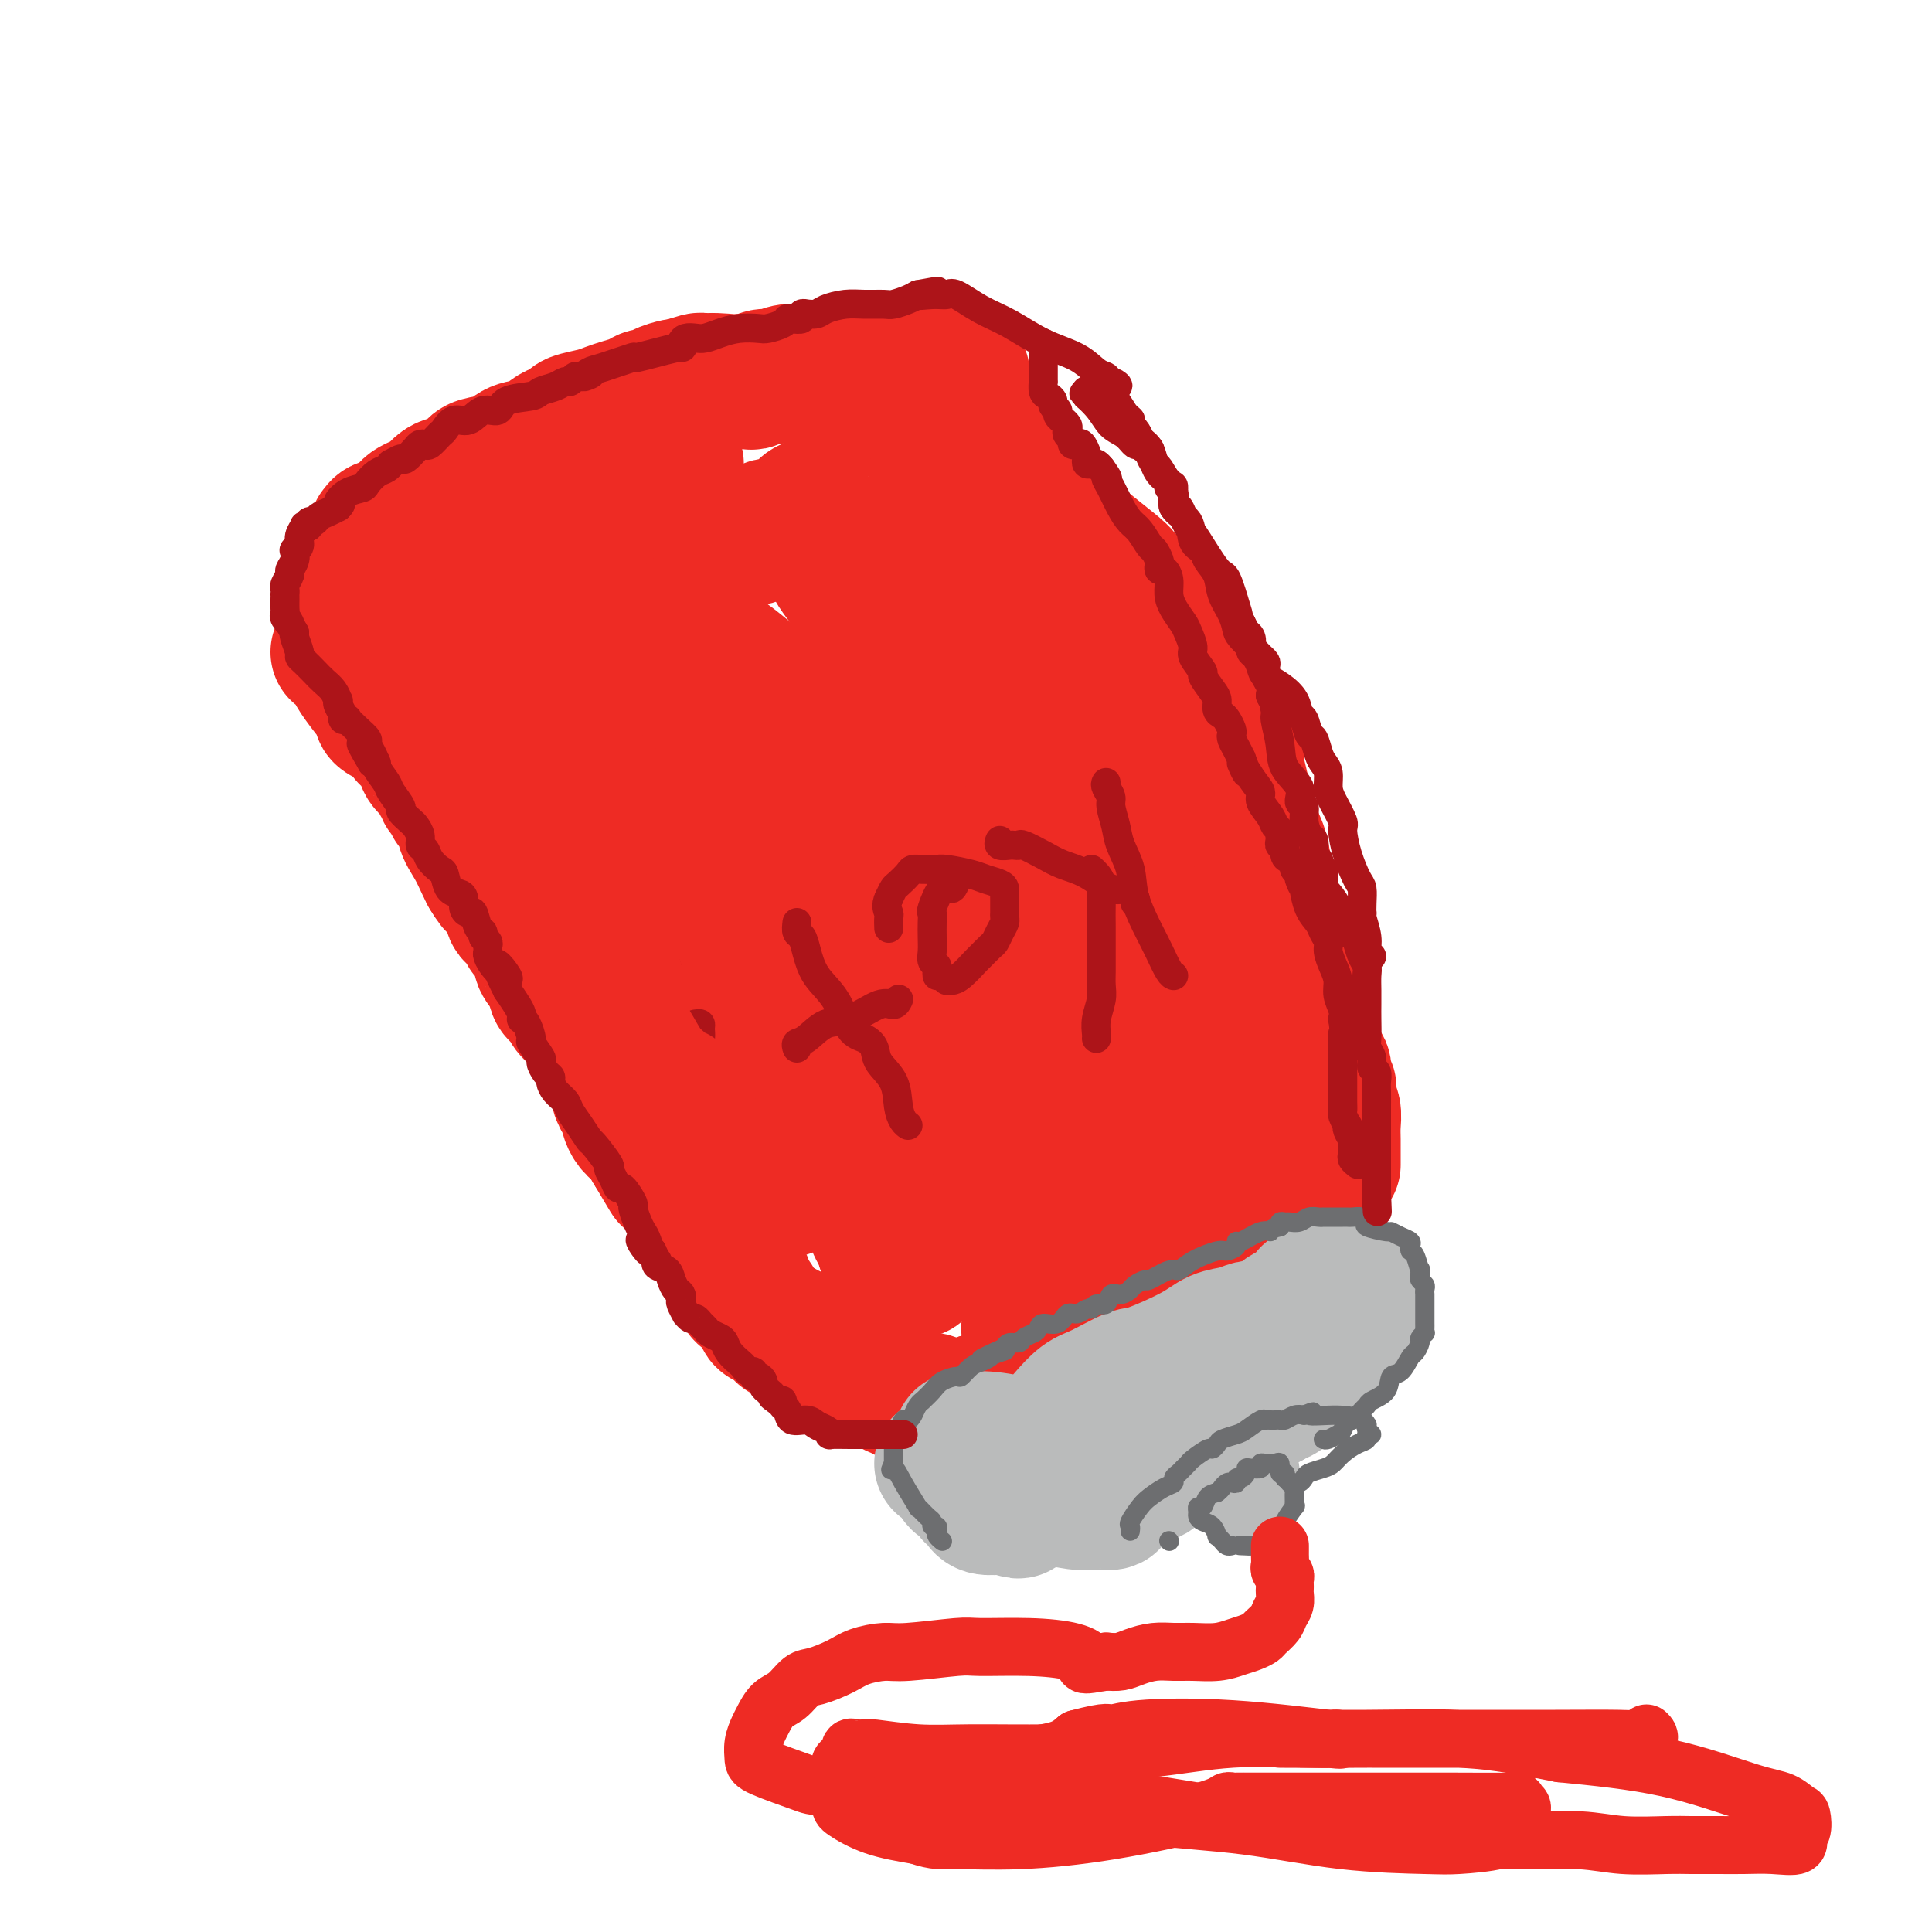 <svg viewBox='0 0 400 400' version='1.1' xmlns='http://www.w3.org/2000/svg' xmlns:xlink='http://www.w3.org/1999/xlink'><g fill='none' stroke='rgb(238,43,36)' stroke-width='28' stroke-linecap='round' stroke-linejoin='round'><path d='M77,112c0.418,-0.300 0.836,-0.600 1,-1c0.164,-0.400 0.075,-0.898 0,-1c-0.075,-0.102 -0.136,0.194 0,0c0.136,-0.194 0.469,-0.878 1,-1c0.531,-0.122 1.258,0.318 2,0c0.742,-0.318 1.497,-1.394 2,-2c0.503,-0.606 0.754,-0.744 1,-1c0.246,-0.256 0.488,-0.632 1,-1c0.512,-0.368 1.296,-0.727 2,-1c0.704,-0.273 1.330,-0.458 2,-1c0.670,-0.542 1.385,-1.441 2,-2c0.615,-0.559 1.130,-0.779 2,-1c0.870,-0.221 2.094,-0.445 3,-1c0.906,-0.555 1.495,-1.443 2,-2c0.505,-0.557 0.926,-0.783 2,-1c1.074,-0.217 2.801,-0.425 4,-1c1.199,-0.575 1.870,-1.516 3,-2c1.130,-0.484 2.720,-0.511 4,-1c1.280,-0.489 2.251,-1.440 3,-2c0.749,-0.560 1.278,-0.727 2,-1c0.722,-0.273 1.638,-0.651 2,-1c0.362,-0.349 0.170,-0.671 1,-1c0.830,-0.329 2.683,-0.667 4,-1c1.317,-0.333 2.097,-0.663 3,-1c0.903,-0.337 1.928,-0.682 3,-1c1.072,-0.318 2.193,-0.611 3,-1c0.807,-0.389 1.302,-0.875 2,-1c0.698,-0.125 1.599,0.111 2,0c0.401,-0.111 0.300,-0.568 1,-1c0.700,-0.432 2.200,-0.838 3,-1c0.800,-0.162 0.900,-0.081 1,0'/><path d='M141,80c7.075,-2.569 3.262,-0.493 2,0c-1.262,0.493 0.028,-0.599 2,-1c1.972,-0.401 4.626,-0.111 6,0c1.374,0.111 1.470,0.045 2,0c0.530,-0.045 1.496,-0.068 2,0c0.504,0.068 0.546,0.229 1,0c0.454,-0.229 1.318,-0.846 2,-1c0.682,-0.154 1.180,0.156 2,0c0.820,-0.156 1.962,-0.778 3,-1c1.038,-0.222 1.973,-0.046 3,0c1.027,0.046 2.148,-0.040 3,0c0.852,0.040 1.437,0.207 2,0c0.563,-0.207 1.105,-0.788 2,-1c0.895,-0.212 2.142,-0.057 3,0c0.858,0.057 1.328,0.015 3,0c1.672,-0.015 4.545,-0.004 6,0c1.455,0.004 1.493,0.001 2,0c0.507,-0.001 1.485,-0.001 2,0c0.515,0.001 0.569,0.003 1,0c0.431,-0.003 1.239,-0.011 2,0c0.761,0.011 1.474,0.041 2,0c0.526,-0.041 0.865,-0.155 1,0c0.135,0.155 0.068,0.577 0,1'/><path d='M195,77c8.358,0.035 2.253,1.621 0,2c-2.253,0.379 -0.655,-0.450 0,0c0.655,0.450 0.366,2.179 0,3c-0.366,0.821 -0.808,0.734 -1,1c-0.192,0.266 -0.134,0.886 0,1c0.134,0.114 0.345,-0.277 0,0c-0.345,0.277 -1.244,1.222 -2,2c-0.756,0.778 -1.368,1.388 -2,2c-0.632,0.612 -1.282,1.224 -2,2c-0.718,0.776 -1.502,1.714 -2,2c-0.498,0.286 -0.708,-0.080 -1,0c-0.292,0.080 -0.665,0.606 -1,1c-0.335,0.394 -0.632,0.655 -1,1c-0.368,0.345 -0.807,0.774 -1,1c-0.193,0.226 -0.140,0.250 -1,1c-0.860,0.750 -2.633,2.225 -4,3c-1.367,0.775 -2.329,0.849 -4,2c-1.671,1.151 -4.052,3.378 -5,4c-0.948,0.622 -0.465,-0.362 -1,0c-0.535,0.362 -2.089,2.071 -3,3c-0.911,0.929 -1.181,1.078 -2,1c-0.819,-0.078 -2.188,-0.383 -3,0c-0.812,0.383 -1.066,1.455 -2,2c-0.934,0.545 -2.546,0.565 -4,1c-1.454,0.435 -2.749,1.286 -4,2c-1.251,0.714 -2.460,1.291 -4,2c-1.540,0.709 -3.413,1.551 -5,2c-1.587,0.449 -2.889,0.506 -4,1c-1.111,0.494 -2.032,1.427 -3,2c-0.968,0.573 -1.984,0.787 -3,1'/><path d='M130,122c-5.730,2.418 -3.057,1.464 -3,1c0.057,-0.464 -2.504,-0.437 -4,0c-1.496,0.437 -1.927,1.284 -4,2c-2.073,0.716 -5.789,1.301 -8,2c-2.211,0.699 -2.919,1.510 -4,2c-1.081,0.490 -2.537,0.657 -4,1c-1.463,0.343 -2.935,0.862 -4,1c-1.065,0.138 -1.724,-0.107 -3,0c-1.276,0.107 -3.168,0.565 -4,1c-0.832,0.435 -0.603,0.849 -1,1c-0.397,0.151 -1.420,0.041 -2,0c-0.580,-0.041 -0.717,-0.011 -1,0c-0.283,0.011 -0.713,0.003 -1,0c-0.287,-0.003 -0.433,-0.001 -1,0c-0.567,0.001 -1.556,0.000 -2,0c-0.444,-0.000 -0.343,0.001 -1,0c-0.657,-0.001 -2.071,-0.003 -3,0c-0.929,0.003 -1.373,0.010 -2,0c-0.627,-0.010 -1.436,-0.038 -2,0c-0.564,0.038 -0.883,0.143 -1,0c-0.117,-0.143 -0.031,-0.535 0,-1c0.031,-0.465 0.008,-1.003 0,-1c-0.008,0.003 -0.002,0.548 0,0c0.002,-0.548 0.001,-2.188 0,-3c-0.001,-0.812 -0.000,-0.796 0,-1c0.000,-0.204 0.000,-0.630 0,-1c-0.000,-0.370 -0.000,-0.685 0,-1'/><path d='M75,125c-0.125,-1.716 0.061,-2.004 0,-2c-0.061,0.004 -0.370,0.302 0,0c0.370,-0.302 1.419,-1.205 2,-2c0.581,-0.795 0.695,-1.483 1,-2c0.305,-0.517 0.801,-0.862 1,-1c0.199,-0.138 0.099,-0.069 0,0'/><path d='M140,96c-1.235,0.565 -2.470,1.130 -4,2c-1.530,0.870 -3.354,2.043 -6,4c-2.646,1.957 -6.113,4.696 -9,7c-2.887,2.304 -5.193,4.172 -7,5c-1.807,0.828 -3.115,0.614 -4,1c-0.885,0.386 -1.348,1.371 -2,2c-0.652,0.629 -1.494,0.900 -2,1c-0.506,0.100 -0.675,0.027 -1,0c-0.325,-0.027 -0.807,-0.008 -1,0c-0.193,0.008 -0.096,0.004 0,0'/><path d='M70,135c0.338,-0.060 0.675,-0.121 1,0c0.325,0.121 0.636,0.423 1,1c0.364,0.577 0.781,1.429 1,2c0.219,0.571 0.239,0.859 1,2c0.761,1.141 2.264,3.133 3,4c0.736,0.867 0.707,0.608 1,1c0.293,0.392 0.909,1.436 1,2c0.091,0.564 -0.342,0.647 0,1c0.342,0.353 1.458,0.975 2,1c0.542,0.025 0.511,-0.548 1,0c0.489,0.548 1.497,2.215 2,3c0.503,0.785 0.502,0.687 1,1c0.498,0.313 1.496,1.036 2,2c0.504,0.964 0.513,2.170 1,3c0.487,0.830 1.450,1.283 2,2c0.550,0.717 0.687,1.696 1,2c0.313,0.304 0.804,-0.069 1,0c0.196,0.069 0.099,0.580 0,1c-0.099,0.420 -0.200,0.748 0,1c0.200,0.252 0.700,0.429 1,1c0.300,0.571 0.399,1.536 1,2c0.601,0.464 1.705,0.428 2,1c0.295,0.572 -0.220,1.751 0,3c0.220,1.249 1.175,2.567 2,4c0.825,1.433 1.522,2.981 2,4c0.478,1.019 0.739,1.510 1,2'/><path d='M101,181c2.028,3.527 2.599,2.843 3,3c0.401,0.157 0.632,1.154 1,2c0.368,0.846 0.872,1.540 1,2c0.128,0.460 -0.122,0.685 0,1c0.122,0.315 0.615,0.721 1,1c0.385,0.279 0.662,0.430 1,1c0.338,0.570 0.738,1.559 1,2c0.262,0.441 0.385,0.335 1,1c0.615,0.665 1.723,2.101 2,3c0.277,0.899 -0.276,1.262 0,2c0.276,0.738 1.383,1.850 2,3c0.617,1.150 0.746,2.337 1,3c0.254,0.663 0.635,0.800 1,1c0.365,0.200 0.714,0.462 1,1c0.286,0.538 0.509,1.353 1,2c0.491,0.647 1.249,1.127 2,2c0.751,0.873 1.496,2.138 2,3c0.504,0.862 0.766,1.319 1,2c0.234,0.681 0.440,1.585 1,2c0.560,0.415 1.473,0.339 2,1c0.527,0.661 0.667,2.058 1,3c0.333,0.942 0.860,1.427 1,2c0.140,0.573 -0.106,1.232 0,2c0.106,0.768 0.564,1.644 1,2c0.436,0.356 0.851,0.193 1,0c0.149,-0.193 0.032,-0.414 0,0c-0.032,0.414 0.022,1.465 0,2c-0.022,0.535 -0.119,0.556 0,1c0.119,0.444 0.455,1.312 1,2c0.545,0.688 1.299,1.197 2,2c0.701,0.803 1.351,1.902 2,3'/><path d='M135,238c5.649,9.486 2.770,4.703 2,3c-0.770,-1.703 0.567,-0.324 2,1c1.433,1.324 2.961,2.592 4,4c1.039,1.408 1.589,2.956 2,4c0.411,1.044 0.685,1.585 1,2c0.315,0.415 0.672,0.704 1,1c0.328,0.296 0.628,0.599 1,1c0.372,0.401 0.818,0.898 1,1c0.182,0.102 0.102,-0.193 0,0c-0.102,0.193 -0.224,0.873 0,1c0.224,0.127 0.795,-0.299 1,0c0.205,0.299 0.045,1.323 0,2c-0.045,0.677 0.024,1.007 0,1c-0.024,-0.007 -0.143,-0.350 0,0c0.143,0.350 0.546,1.393 1,2c0.454,0.607 0.957,0.779 1,1c0.043,0.221 -0.374,0.492 0,1c0.374,0.508 1.539,1.253 2,2c0.461,0.747 0.219,1.495 0,2c-0.219,0.505 -0.414,0.765 0,1c0.414,0.235 1.437,0.444 2,1c0.563,0.556 0.666,1.458 1,2c0.334,0.542 0.898,0.723 1,1c0.102,0.277 -0.257,0.649 0,1c0.257,0.351 1.129,0.681 2,1c0.871,0.319 1.739,0.627 2,1c0.261,0.373 -0.085,0.811 0,1c0.085,0.189 0.600,0.128 1,0c0.400,-0.128 0.686,-0.322 1,0c0.314,0.322 0.657,1.161 1,2'/><path d='M165,278c2.042,1.477 1.647,0.169 2,0c0.353,-0.169 1.455,0.800 2,1c0.545,0.200 0.532,-0.368 1,0c0.468,0.368 1.417,1.671 2,2c0.583,0.329 0.801,-0.318 1,0c0.199,0.318 0.381,1.601 1,2c0.619,0.399 1.676,-0.085 2,0c0.324,0.085 -0.084,0.739 0,1c0.084,0.261 0.659,0.129 1,0c0.341,-0.129 0.447,-0.256 1,0c0.553,0.256 1.551,0.894 2,1c0.449,0.106 0.349,-0.322 1,0c0.651,0.322 2.055,1.393 3,2c0.945,0.607 1.433,0.751 2,1c0.567,0.249 1.213,0.603 2,1c0.787,0.397 1.717,0.837 2,1c0.283,0.163 -0.079,0.047 0,0c0.079,-0.047 0.598,-0.027 1,0c0.402,0.027 0.685,0.060 1,0c0.315,-0.060 0.662,-0.212 1,0c0.338,0.212 0.668,0.789 1,1c0.332,0.211 0.666,0.057 1,0c0.334,-0.057 0.670,-0.015 1,0c0.330,0.015 0.656,0.005 1,0c0.344,-0.005 0.705,-0.004 1,0c0.295,0.004 0.522,0.011 1,0c0.478,-0.011 1.206,-0.042 2,0c0.794,0.042 1.656,0.155 2,0c0.344,-0.155 0.172,-0.577 0,-1'/><path d='M203,290c1.794,-0.155 1.780,-0.041 2,0c0.220,0.041 0.675,0.011 2,0c1.325,-0.011 3.521,-0.003 5,0c1.479,0.003 2.242,0.001 3,0c0.758,-0.001 1.513,-0.001 2,0c0.487,0.001 0.708,0.001 1,0c0.292,-0.001 0.654,-0.004 1,0c0.346,0.004 0.674,0.015 1,0c0.326,-0.015 0.650,-0.057 1,0c0.350,0.057 0.726,0.212 1,0c0.274,-0.212 0.445,-0.793 1,-1c0.555,-0.207 1.492,-0.042 2,0c0.508,0.042 0.585,-0.040 1,0c0.415,0.040 1.167,0.203 2,0c0.833,-0.203 1.747,-0.773 2,-1c0.253,-0.227 -0.154,-0.113 0,0c0.154,0.113 0.867,0.224 1,0c0.133,-0.224 -0.316,-0.782 0,-1c0.316,-0.218 1.397,-0.097 2,0c0.603,0.097 0.728,0.170 1,0c0.272,-0.170 0.692,-0.584 1,-1c0.308,-0.416 0.503,-0.833 1,-1c0.497,-0.167 1.295,-0.083 2,0c0.705,0.083 1.316,0.166 2,0c0.684,-0.166 1.441,-0.581 2,-1c0.559,-0.419 0.920,-0.844 1,-1c0.080,-0.156 -0.120,-0.045 0,0c0.120,0.045 0.560,0.022 1,0'/><path d='M244,283c2.427,-1.171 0.493,-1.097 0,-1c-0.493,0.097 0.455,0.218 1,0c0.545,-0.218 0.686,-0.775 1,-1c0.314,-0.225 0.801,-0.117 1,0c0.199,0.117 0.109,0.242 0,0c-0.109,-0.242 -0.236,-0.852 0,-1c0.236,-0.148 0.837,0.167 1,0c0.163,-0.167 -0.110,-0.814 0,-1c0.110,-0.186 0.603,0.090 1,0c0.397,-0.090 0.698,-0.545 1,-1c0.302,-0.455 0.604,-0.908 1,-1c0.396,-0.092 0.885,0.178 1,0c0.115,-0.178 -0.143,-0.803 0,-1c0.143,-0.197 0.687,0.035 1,0c0.313,-0.035 0.395,-0.335 1,-1c0.605,-0.665 1.733,-1.693 2,-2c0.267,-0.307 -0.327,0.107 0,0c0.327,-0.107 1.574,-0.735 2,-1c0.426,-0.265 0.030,-0.165 0,0c-0.030,0.165 0.306,0.396 1,0c0.694,-0.396 1.745,-1.419 2,-2c0.255,-0.581 -0.286,-0.720 0,-1c0.286,-0.280 1.399,-0.701 2,-1c0.601,-0.299 0.689,-0.476 1,-1c0.311,-0.524 0.844,-1.396 1,-2c0.156,-0.604 -0.064,-0.939 0,-1c0.064,-0.061 0.412,0.152 1,0c0.588,-0.152 1.415,-0.670 2,-1c0.585,-0.330 0.927,-0.474 1,-1c0.073,-0.526 -0.122,-1.436 0,-2c0.122,-0.564 0.561,-0.782 1,-1'/><path d='M270,259c4.034,-3.681 1.119,-0.883 0,0c-1.119,0.883 -0.444,-0.149 0,-1c0.444,-0.851 0.655,-1.523 1,-2c0.345,-0.477 0.825,-0.761 1,-1c0.175,-0.239 0.047,-0.433 0,-1c-0.047,-0.567 -0.013,-1.505 0,-2c0.013,-0.495 0.003,-0.545 0,-1c-0.003,-0.455 -0.001,-1.314 0,-2c0.001,-0.686 0.000,-1.199 0,-2c-0.000,-0.801 -0.000,-1.892 0,-3c0.000,-1.108 0.001,-2.234 0,-3c-0.001,-0.766 -0.003,-1.171 0,-2c0.003,-0.829 0.011,-2.081 0,-3c-0.011,-0.919 -0.041,-1.505 0,-2c0.041,-0.495 0.151,-0.899 0,-2c-0.151,-1.101 -0.565,-2.897 -1,-4c-0.435,-1.103 -0.890,-1.511 -1,-2c-0.110,-0.489 0.126,-1.059 0,-2c-0.126,-0.941 -0.614,-2.255 -1,-3c-0.386,-0.745 -0.670,-0.922 -1,-2c-0.330,-1.078 -0.706,-3.057 -1,-4c-0.294,-0.943 -0.505,-0.849 -1,-2c-0.495,-1.151 -1.272,-3.547 -2,-5c-0.728,-1.453 -1.406,-1.962 -2,-3c-0.594,-1.038 -1.104,-2.603 -2,-4c-0.896,-1.397 -2.179,-2.626 -3,-4c-0.821,-1.374 -1.179,-2.894 -2,-4c-0.821,-1.106 -2.106,-1.798 -3,-3c-0.894,-1.202 -1.398,-2.915 -2,-4c-0.602,-1.085 -1.301,-1.543 -2,-2'/><path d='M248,184c-3.693,-6.954 -1.925,-4.338 -2,-4c-0.075,0.338 -1.994,-1.600 -3,-3c-1.006,-1.400 -1.099,-2.262 -2,-4c-0.901,-1.738 -2.608,-4.354 -4,-6c-1.392,-1.646 -2.467,-2.323 -3,-3c-0.533,-0.677 -0.524,-1.355 -1,-2c-0.476,-0.645 -1.436,-1.257 -2,-2c-0.564,-0.743 -0.731,-1.616 -1,-2c-0.269,-0.384 -0.638,-0.280 -1,-1c-0.362,-0.720 -0.716,-2.263 -1,-3c-0.284,-0.737 -0.499,-0.666 -1,-1c-0.501,-0.334 -1.289,-1.072 -2,-2c-0.711,-0.928 -1.344,-2.045 -2,-3c-0.656,-0.955 -1.335,-1.747 -2,-3c-0.665,-1.253 -1.316,-2.966 -2,-4c-0.684,-1.034 -1.402,-1.391 -2,-2c-0.598,-0.609 -1.078,-1.472 -2,-3c-0.922,-1.528 -2.288,-3.721 -3,-5c-0.712,-1.279 -0.769,-1.643 -1,-2c-0.231,-0.357 -0.634,-0.707 -1,-1c-0.366,-0.293 -0.693,-0.529 -1,-1c-0.307,-0.471 -0.593,-1.176 -1,-2c-0.407,-0.824 -0.936,-1.765 -1,-2c-0.064,-0.235 0.337,0.236 0,0c-0.337,-0.236 -1.412,-1.180 -2,-2c-0.588,-0.820 -0.690,-1.517 -1,-2c-0.310,-0.483 -0.829,-0.751 -1,-1c-0.171,-0.249 0.006,-0.479 0,-1c-0.006,-0.521 -0.194,-1.333 -1,-2c-0.806,-0.667 -2.230,-1.191 -3,-2c-0.770,-0.809 -0.885,-1.905 -1,-3'/><path d='M198,110c-7.917,-11.641 -2.710,-3.745 -1,-1c1.710,2.745 -0.078,0.337 -1,-1c-0.922,-1.337 -0.979,-1.605 -1,-2c-0.021,-0.395 -0.006,-0.919 0,-1c0.006,-0.081 0.001,0.279 0,0c-0.001,-0.279 -0.000,-1.199 0,-2c0.000,-0.801 0.000,-1.485 0,-2c-0.000,-0.515 -0.000,-0.861 0,-1c0.000,-0.139 0.000,-0.069 0,0'/><path d='M194,92c-0.094,0.000 -0.189,0.000 0,0c0.189,-0.000 0.661,-0.001 1,0c0.339,0.001 0.546,0.003 1,0c0.454,-0.003 1.154,-0.011 2,0c0.846,0.011 1.837,0.042 3,0c1.163,-0.042 2.499,-0.156 3,0c0.501,0.156 0.169,0.581 0,1c-0.169,0.419 -0.174,0.831 0,1c0.174,0.169 0.526,0.093 1,1c0.474,0.907 1.069,2.796 2,4c0.931,1.204 2.197,1.724 3,3c0.803,1.276 1.143,3.309 2,5c0.857,1.691 2.230,3.042 3,4c0.770,0.958 0.938,1.525 1,2c0.062,0.475 0.017,0.859 0,1c-0.017,0.141 -0.005,0.040 0,0c0.005,-0.040 0.002,-0.020 0,0'/><path d='M171,114c-0.101,-0.192 -0.203,-0.384 0,0c0.203,0.384 0.710,1.344 1,2c0.290,0.656 0.361,1.007 1,2c0.639,0.993 1.845,2.628 3,4c1.155,1.372 2.257,2.481 5,5c2.743,2.519 7.125,6.450 10,9c2.875,2.550 4.244,3.720 5,5c0.756,1.280 0.900,2.669 2,4c1.100,1.331 3.154,2.604 4,4c0.846,1.396 0.482,2.917 1,4c0.518,1.083 1.918,1.729 3,3c1.082,1.271 1.848,3.168 3,5c1.152,1.832 2.691,3.600 4,5c1.309,1.400 2.389,2.430 4,4c1.611,1.570 3.755,3.678 5,5c1.245,1.322 1.592,1.858 3,3c1.408,1.142 3.878,2.891 6,5c2.122,2.109 3.897,4.579 5,6c1.103,1.421 1.533,1.792 2,2c0.467,0.208 0.970,0.253 1,1c0.030,0.747 -0.414,2.196 0,3c0.414,0.804 1.686,0.963 2,2c0.314,1.037 -0.329,2.953 0,4c0.329,1.047 1.630,1.225 2,2c0.370,0.775 -0.189,2.146 0,3c0.189,0.854 1.128,1.192 2,2c0.872,0.808 1.678,2.088 2,3c0.322,0.912 0.161,1.456 0,2'/><path d='M247,213c1.591,3.680 1.067,1.881 1,2c-0.067,0.119 0.322,2.157 1,4c0.678,1.843 1.646,3.492 2,5c0.354,1.508 0.095,2.877 0,4c-0.095,1.123 -0.026,2.000 0,3c0.026,1.000 0.007,2.122 0,3c-0.007,0.878 -0.004,1.512 0,2c0.004,0.488 0.008,0.830 0,1c-0.008,0.170 -0.030,0.167 0,1c0.030,0.833 0.111,2.500 0,3c-0.111,0.500 -0.415,-0.167 -1,0c-0.585,0.167 -1.452,1.170 -2,2c-0.548,0.830 -0.778,1.489 -1,2c-0.222,0.511 -0.434,0.874 -1,1c-0.566,0.126 -1.484,0.016 -2,0c-0.516,-0.016 -0.631,0.062 -1,0c-0.369,-0.062 -0.991,-0.264 -2,-1c-1.009,-0.736 -2.404,-2.006 -3,-3c-0.596,-0.994 -0.393,-1.710 -1,-3c-0.607,-1.290 -2.023,-3.153 -3,-5c-0.977,-1.847 -1.516,-3.678 -3,-6c-1.484,-2.322 -3.913,-5.134 -6,-8c-2.087,-2.866 -3.831,-5.787 -6,-9c-2.169,-3.213 -4.761,-6.718 -7,-10c-2.239,-3.282 -4.125,-6.341 -6,-9c-1.875,-2.659 -3.740,-4.917 -5,-7c-1.260,-2.083 -1.915,-3.991 -3,-6c-1.085,-2.009 -2.600,-4.118 -4,-6c-1.400,-1.882 -2.686,-3.538 -4,-5c-1.314,-1.462 -2.657,-2.731 -4,-4'/><path d='M186,164c-9.707,-13.594 -5.474,-6.579 -5,-5c0.474,1.579 -2.812,-2.279 -7,-6c-4.188,-3.721 -9.278,-7.307 -12,-9c-2.722,-1.693 -3.076,-1.495 -4,-2c-0.924,-0.505 -2.419,-1.713 -4,-3c-1.581,-1.287 -3.248,-2.654 -4,-3c-0.752,-0.346 -0.587,0.327 -1,0c-0.413,-0.327 -1.403,-1.656 -2,-2c-0.597,-0.344 -0.800,0.298 -2,0c-1.200,-0.298 -3.396,-1.534 -5,-2c-1.604,-0.466 -2.616,-0.162 -4,0c-1.384,0.162 -3.142,0.182 -4,0c-0.858,-0.182 -0.818,-0.565 -1,0c-0.182,0.565 -0.588,2.079 -1,3c-0.412,0.921 -0.830,1.251 -1,2c-0.170,0.749 -0.093,1.919 1,4c1.093,2.081 3.200,5.074 5,8c1.800,2.926 3.292,5.786 6,9c2.708,3.214 6.630,6.784 10,10c3.370,3.216 6.187,6.080 9,9c2.813,2.920 5.621,5.897 9,9c3.379,3.103 7.328,6.332 10,9c2.672,2.668 4.066,4.774 6,7c1.934,2.226 4.406,4.572 6,6c1.594,1.428 2.309,1.939 3,3c0.691,1.061 1.357,2.671 2,4c0.643,1.329 1.264,2.375 2,4c0.736,1.625 1.589,3.827 3,6c1.411,2.173 3.380,4.316 5,6c1.620,1.684 2.891,2.910 4,4c1.109,1.090 2.054,2.045 3,3'/><path d='M213,238c3.525,4.713 2.839,2.995 3,3c0.161,0.005 1.169,1.732 2,3c0.831,1.268 1.486,2.078 2,3c0.514,0.922 0.889,1.957 1,3c0.111,1.043 -0.040,2.094 0,3c0.040,0.906 0.271,1.668 0,2c-0.271,0.332 -1.042,0.236 -2,1c-0.958,0.764 -2.101,2.390 -3,3c-0.899,0.610 -1.553,0.203 -2,0c-0.447,-0.203 -0.689,-0.204 -1,0c-0.311,0.204 -0.693,0.613 -2,0c-1.307,-0.613 -3.539,-2.249 -6,-4c-2.461,-1.751 -5.150,-3.616 -9,-7c-3.850,-3.384 -8.860,-8.286 -12,-11c-3.140,-2.714 -4.411,-3.238 -6,-5c-1.589,-1.762 -3.498,-4.760 -5,-7c-1.502,-2.240 -2.597,-3.722 -4,-6c-1.403,-2.278 -3.114,-5.353 -5,-8c-1.886,-2.647 -3.945,-4.867 -6,-8c-2.055,-3.133 -4.104,-7.178 -7,-11c-2.896,-3.822 -6.637,-7.422 -10,-11c-3.363,-3.578 -6.346,-7.134 -9,-10c-2.654,-2.866 -4.978,-5.042 -7,-7c-2.022,-1.958 -3.743,-3.698 -5,-5c-1.257,-1.302 -2.049,-2.167 -3,-3c-0.951,-0.833 -2.059,-1.636 -3,-2c-0.941,-0.364 -1.715,-0.290 -3,-1c-1.285,-0.710 -3.081,-2.203 -4,-3c-0.919,-0.797 -0.959,-0.899 -1,-1'/><path d='M106,149c-1.940,-1.021 -1.291,-0.073 -1,0c0.291,0.073 0.223,-0.730 0,-1c-0.223,-0.270 -0.600,-0.006 -1,0c-0.400,0.006 -0.823,-0.247 -1,0c-0.177,0.247 -0.108,0.992 0,2c0.108,1.008 0.256,2.279 0,4c-0.256,1.721 -0.916,3.891 1,8c1.916,4.109 6.406,10.157 10,14c3.594,3.843 6.291,5.483 10,9c3.709,3.517 8.430,8.912 12,12c3.570,3.088 5.988,3.869 9,6c3.012,2.131 6.618,5.610 9,8c2.382,2.390 3.541,3.689 5,5c1.459,1.311 3.217,2.635 4,4c0.783,1.365 0.589,2.771 1,4c0.411,1.229 1.426,2.280 2,3c0.574,0.720 0.706,1.107 1,2c0.294,0.893 0.749,2.290 1,3c0.251,0.710 0.297,0.732 1,2c0.703,1.268 2.063,3.781 3,5c0.937,1.219 1.452,1.145 2,2c0.548,0.855 1.130,2.640 2,4c0.870,1.360 2.026,2.296 3,3c0.974,0.704 1.764,1.178 2,2c0.236,0.822 -0.081,1.994 0,3c0.081,1.006 0.560,1.848 1,2c0.440,0.152 0.840,-0.385 1,0c0.160,0.385 0.080,1.693 0,3'/><path d='M183,258c3.285,6.303 1.499,3.062 1,2c-0.499,-1.062 0.291,0.055 1,1c0.709,0.945 1.339,1.717 2,2c0.661,0.283 1.354,0.076 2,0c0.646,-0.076 1.245,-0.020 1,0c-0.245,0.020 -1.335,0.005 -2,0c-0.665,-0.005 -0.904,-0.002 -1,0c-0.096,0.002 -0.048,0.001 0,0'/><path d='M149,223c-0.115,0.263 -0.230,0.526 0,1c0.230,0.474 0.806,1.158 1,2c0.194,0.842 0.007,1.841 0,3c-0.007,1.159 0.167,2.479 1,4c0.833,1.521 2.326,3.243 4,5c1.674,1.757 3.527,3.550 5,5c1.473,1.450 2.564,2.557 3,3c0.436,0.443 0.218,0.221 0,0'/><path d='M213,275c0.324,-0.014 0.649,-0.027 1,0c0.351,0.027 0.730,0.096 1,0c0.270,-0.096 0.431,-0.356 1,-1c0.569,-0.644 1.546,-1.673 3,-2c1.454,-0.327 3.386,0.049 5,0c1.614,-0.049 2.909,-0.523 4,-1c1.091,-0.477 1.977,-0.958 3,-1c1.023,-0.042 2.183,0.354 3,0c0.817,-0.354 1.291,-1.457 2,-2c0.709,-0.543 1.654,-0.524 2,-1c0.346,-0.476 0.093,-1.447 0,-2c-0.093,-0.553 -0.025,-0.687 0,-1c0.025,-0.313 0.007,-0.804 0,-1c-0.007,-0.196 -0.004,-0.098 0,0'/><path d='M202,87c0.392,-0.171 0.785,-0.343 1,0c0.215,0.343 0.254,1.199 1,2c0.746,0.801 2.201,1.547 3,3c0.799,1.453 0.943,3.613 1,4c0.057,0.387 0.028,-0.997 1,0c0.972,0.997 2.946,4.377 5,7c2.054,2.623 4.188,4.491 6,6c1.812,1.509 3.301,2.660 5,4c1.699,1.340 3.606,2.870 5,4c1.394,1.130 2.274,1.858 3,3c0.726,1.142 1.297,2.696 2,3c0.703,0.304 1.539,-0.642 2,0c0.461,0.642 0.548,2.873 1,4c0.452,1.127 1.270,1.149 2,2c0.730,0.851 1.371,2.531 2,4c0.629,1.469 1.247,2.726 2,4c0.753,1.274 1.642,2.565 3,4c1.358,1.435 3.186,3.013 4,4c0.814,0.987 0.614,1.383 1,2c0.386,0.617 1.357,1.456 2,2c0.643,0.544 0.959,0.795 1,1c0.041,0.205 -0.194,0.365 0,1c0.194,0.635 0.815,1.746 1,3c0.185,1.254 -0.066,2.651 0,4c0.066,1.349 0.451,2.650 1,5c0.549,2.350 1.263,5.748 2,8c0.737,2.252 1.496,3.358 2,5c0.504,1.642 0.752,3.821 1,6'/><path d='M262,182c1.583,6.110 1.542,4.887 2,6c0.458,1.113 1.415,4.564 2,7c0.585,2.436 0.798,3.856 1,5c0.202,1.144 0.393,2.011 1,3c0.607,0.989 1.630,2.100 2,3c0.370,0.900 0.087,1.590 0,2c-0.087,0.410 0.023,0.542 0,1c-0.023,0.458 -0.179,1.244 0,2c0.179,0.756 0.693,1.484 1,3c0.307,1.516 0.408,3.820 1,5c0.592,1.180 1.674,1.237 2,2c0.326,0.763 -0.105,2.234 0,3c0.105,0.766 0.746,0.827 1,1c0.254,0.173 0.121,0.458 0,1c-0.121,0.542 -0.228,1.342 0,2c0.228,0.658 0.793,1.175 1,2c0.207,0.825 0.055,1.959 0,3c-0.055,1.041 -0.015,1.990 0,3c0.015,1.010 0.004,2.079 0,3c-0.004,0.921 -0.001,1.692 0,2c0.001,0.308 0.001,0.154 0,0'/></g>
<g fill='none' stroke='rgb(186,187,187)' stroke-width='28' stroke-linecap='round' stroke-linejoin='round'><path d='M199,298c0.012,0.030 0.024,0.061 1,0c0.976,-0.061 2.915,-0.212 5,0c2.085,0.212 4.317,0.789 7,1c2.683,0.211 5.819,0.057 8,0c2.181,-0.057 3.407,-0.015 5,0c1.593,0.015 3.553,0.005 5,0c1.447,-0.005 2.380,-0.004 3,0c0.620,0.004 0.928,0.012 1,0c0.072,-0.012 -0.091,-0.043 0,0c0.091,0.043 0.436,0.162 1,0c0.564,-0.162 1.346,-0.603 2,-1c0.654,-0.397 1.179,-0.748 2,-1c0.821,-0.252 1.939,-0.406 3,-1c1.061,-0.594 2.067,-1.630 3,-2c0.933,-0.370 1.794,-0.074 2,0c0.206,0.074 -0.244,-0.075 0,0c0.244,0.075 1.183,0.375 2,0c0.817,-0.375 1.513,-1.424 2,-2c0.487,-0.576 0.764,-0.678 1,-1c0.236,-0.322 0.430,-0.863 1,-1c0.570,-0.137 1.517,0.132 2,0c0.483,-0.132 0.500,-0.664 1,-1c0.500,-0.336 1.481,-0.475 2,-1c0.519,-0.525 0.577,-1.436 1,-2c0.423,-0.564 1.212,-0.782 2,-1'/><path d='M261,285c2.236,-1.508 1.825,-0.778 2,-1c0.175,-0.222 0.936,-1.395 2,-2c1.064,-0.605 2.433,-0.643 3,-1c0.567,-0.357 0.334,-1.032 1,-2c0.666,-0.968 2.230,-2.230 3,-3c0.770,-0.770 0.744,-1.047 1,-1c0.256,0.047 0.794,0.417 1,0c0.206,-0.417 0.078,-1.622 0,-2c-0.078,-0.378 -0.108,0.072 0,0c0.108,-0.072 0.355,-0.664 1,-1c0.645,-0.336 1.689,-0.416 2,-1c0.311,-0.584 -0.113,-1.672 0,-2c0.113,-0.328 0.761,0.104 1,0c0.239,-0.104 0.068,-0.744 0,-1c-0.068,-0.256 -0.034,-0.128 0,0'/><path d='M195,303c0.334,-0.060 0.668,-0.121 1,0c0.332,0.121 0.663,0.423 1,1c0.337,0.577 0.682,1.429 1,2c0.318,0.571 0.610,0.859 1,1c0.390,0.141 0.879,0.133 1,0c0.121,-0.133 -0.126,-0.390 0,0c0.126,0.390 0.623,1.429 1,2c0.377,0.571 0.632,0.675 1,1c0.368,0.325 0.847,0.872 1,1c0.153,0.128 -0.021,-0.161 0,0c0.021,0.161 0.236,0.774 1,1c0.764,0.226 2.075,0.065 3,0c0.925,-0.065 1.462,-0.032 2,0'/><path d='M209,312c2.556,1.457 1.946,0.601 2,0c0.054,-0.601 0.773,-0.947 1,-1c0.227,-0.053 -0.037,0.186 0,0c0.037,-0.186 0.377,-0.796 1,-1c0.623,-0.204 1.530,-0.002 2,0c0.470,0.002 0.502,-0.195 2,0c1.498,0.195 4.462,0.781 6,1c1.538,0.219 1.648,0.071 2,0c0.352,-0.071 0.944,-0.065 2,0c1.056,0.065 2.574,0.189 3,0c0.426,-0.189 -0.240,-0.692 0,-1c0.240,-0.308 1.387,-0.421 2,-1c0.613,-0.579 0.692,-1.622 1,-2c0.308,-0.378 0.845,-0.089 1,0c0.155,0.089 -0.073,-0.022 0,0c0.073,0.022 0.446,0.176 1,0c0.554,-0.176 1.290,-0.684 2,-1c0.710,-0.316 1.396,-0.442 2,-1c0.604,-0.558 1.127,-1.549 2,-2c0.873,-0.451 2.097,-0.363 3,-1c0.903,-0.637 1.485,-1.998 3,-3c1.515,-1.002 3.963,-1.645 5,-2c1.037,-0.355 0.662,-0.424 1,-1c0.338,-0.576 1.389,-1.660 2,-2c0.611,-0.340 0.783,0.064 1,0c0.217,-0.064 0.481,-0.594 1,-1c0.519,-0.406 1.294,-0.686 2,-1c0.706,-0.314 1.345,-0.661 2,-1c0.655,-0.339 1.328,-0.669 2,-1'/><path d='M263,290c5.484,-3.384 2.693,-1.344 2,-1c-0.693,0.344 0.713,-1.008 2,-2c1.287,-0.992 2.454,-1.625 3,-2c0.546,-0.375 0.472,-0.493 1,-1c0.528,-0.507 1.658,-1.403 2,-2c0.342,-0.597 -0.102,-0.895 0,-1c0.102,-0.105 0.752,-0.017 1,0c0.248,0.017 0.095,-0.037 0,0c-0.095,0.037 -0.132,0.165 0,0c0.132,-0.165 0.432,-0.623 1,-1c0.568,-0.377 1.405,-0.675 2,-1c0.595,-0.325 0.947,-0.679 1,-1c0.053,-0.321 -0.193,-0.609 0,-1c0.193,-0.391 0.826,-0.883 1,-1c0.174,-0.117 -0.111,0.142 0,0c0.111,-0.142 0.618,-0.686 1,-1c0.382,-0.314 0.638,-0.399 1,-1c0.362,-0.601 0.829,-1.720 1,-2c0.171,-0.280 0.046,0.279 0,0c-0.046,-0.279 -0.012,-1.394 0,-2c0.012,-0.606 0.003,-0.702 0,-1c-0.003,-0.298 -0.001,-0.800 0,-1c0.001,-0.200 0.000,-0.100 0,0'/><path d='M282,268c0.605,-1.713 0.119,-0.997 0,-1c-0.119,-0.003 0.130,-0.725 0,-1c-0.130,-0.275 -0.639,-0.102 -1,0c-0.361,0.102 -0.574,0.132 -1,0c-0.426,-0.132 -1.066,-0.425 -2,0c-0.934,0.425 -2.161,1.567 -3,2c-0.839,0.433 -1.288,0.158 -2,0c-0.712,-0.158 -1.686,-0.197 -2,0c-0.314,0.197 0.032,0.630 0,1c-0.032,0.370 -0.441,0.676 -1,1c-0.559,0.324 -1.267,0.665 -2,1c-0.733,0.335 -1.491,0.664 -2,1c-0.509,0.336 -0.769,0.677 -1,1c-0.231,0.323 -0.434,0.626 -1,1c-0.566,0.374 -1.495,0.820 -2,1c-0.505,0.180 -0.587,0.094 -1,0c-0.413,-0.094 -1.157,-0.196 -2,0c-0.843,0.196 -1.783,0.691 -3,1c-1.217,0.309 -2.710,0.433 -4,1c-1.290,0.567 -2.378,1.578 -5,3c-2.622,1.422 -6.776,3.254 -9,4c-2.224,0.746 -2.516,0.407 -4,1c-1.484,0.593 -4.161,2.118 -6,3c-1.839,0.882 -2.841,1.122 -4,2c-1.159,0.878 -2.474,2.394 -3,3c-0.526,0.606 -0.263,0.303 0,0'/></g>
<g fill='none' stroke='rgb(186,187,187)' stroke-width='12' stroke-linecap='round' stroke-linejoin='round'><path d='M249,306c0.303,0.032 0.606,0.064 1,0c0.394,-0.064 0.879,-0.224 1,0c0.121,0.224 -0.123,0.834 0,1c0.123,0.166 0.611,-0.110 1,0c0.389,0.110 0.678,0.608 1,1c0.322,0.392 0.678,0.680 1,1c0.322,0.320 0.612,0.673 1,1c0.388,0.327 0.875,0.626 1,1c0.125,0.374 -0.111,0.821 0,1c0.111,0.179 0.570,0.089 1,0c0.430,-0.089 0.832,-0.178 1,0c0.168,0.178 0.100,0.622 0,1c-0.100,0.378 -0.234,0.690 0,1c0.234,0.310 0.836,0.619 1,1c0.164,0.381 -0.110,0.833 0,1c0.110,0.167 0.603,0.048 1,0c0.397,-0.048 0.699,-0.024 1,0'/><path d='M261,316c1.856,1.352 0.497,-0.268 0,-1c-0.497,-0.732 -0.133,-0.577 0,-1c0.133,-0.423 0.036,-1.423 0,-2c-0.036,-0.577 -0.010,-0.732 0,-1c0.010,-0.268 0.006,-0.649 0,-1c-0.006,-0.351 -0.012,-0.671 0,-1c0.012,-0.329 0.042,-0.666 0,-1c-0.042,-0.334 -0.155,-0.664 0,-1c0.155,-0.336 0.578,-0.678 1,-1c0.422,-0.322 0.844,-0.625 1,-1c0.156,-0.375 0.044,-0.821 0,-1c-0.044,-0.179 -0.022,-0.089 0,0'/></g>
<g fill='none' stroke='rgb(109,110,112)' stroke-width='4' stroke-linecap='round' stroke-linejoin='round'><path d='M255,320c-0.341,0.079 -0.682,0.158 -1,0c-0.318,-0.158 -0.614,-0.553 -1,-1c-0.386,-0.447 -0.864,-0.946 -1,-1c-0.136,-0.054 0.069,0.337 0,0c-0.069,-0.337 -0.412,-1.401 -1,-2c-0.588,-0.599 -1.422,-0.733 -2,-1c-0.578,-0.267 -0.899,-0.667 -1,-1c-0.101,-0.333 0.017,-0.600 0,-1c-0.017,-0.400 -0.170,-0.932 0,-1c0.170,-0.068 0.661,0.328 1,0c0.339,-0.328 0.525,-1.379 1,-2c0.475,-0.621 1.237,-0.810 2,-1'/><path d='M252,309c0.796,-0.631 0.787,-0.709 1,-1c0.213,-0.291 0.648,-0.795 1,-1c0.352,-0.205 0.620,-0.110 1,0c0.380,0.110 0.872,0.236 1,0c0.128,-0.236 -0.108,-0.834 0,-1c0.108,-0.166 0.558,0.100 1,0c0.442,-0.100 0.874,-0.567 1,-1c0.126,-0.433 -0.054,-0.834 0,-1c0.054,-0.166 0.343,-0.097 1,0c0.657,0.097 1.681,0.223 2,0c0.319,-0.223 -0.068,-0.794 0,-1c0.068,-0.206 0.592,-0.048 1,0c0.408,0.048 0.702,-0.016 1,0c0.298,0.016 0.602,0.112 1,0c0.398,-0.112 0.890,-0.432 1,0c0.110,0.432 -0.163,1.616 0,2c0.163,0.384 0.761,-0.033 1,0c0.239,0.033 0.120,0.517 0,1'/><path d='M266,306c0.784,0.639 0.746,0.736 1,1c0.254,0.264 0.802,0.695 1,1c0.198,0.305 0.046,0.484 0,1c-0.046,0.516 0.015,1.370 0,2c-0.015,0.630 -0.105,1.037 0,1c0.105,-0.037 0.406,-0.518 0,0c-0.406,0.518 -1.517,2.034 -2,3c-0.483,0.966 -0.337,1.383 -1,2c-0.663,0.617 -2.137,1.433 -3,2c-0.863,0.567 -1.117,0.883 -2,1c-0.883,0.117 -2.395,0.033 -3,0c-0.605,-0.033 -0.302,-0.017 0,0'/><path d='M242,319c0.000,0.000 0.100,0.100 0.1,0.1'/><path d='M234,317c0.050,-0.388 0.100,-0.776 0,-1c-0.100,-0.224 -0.348,-0.284 0,-1c0.348,-0.716 1.294,-2.090 2,-3c0.706,-0.910 1.173,-1.357 2,-2c0.827,-0.643 2.014,-1.482 3,-2c0.986,-0.518 1.770,-0.717 2,-1c0.230,-0.283 -0.095,-0.652 0,-1c0.095,-0.348 0.610,-0.675 1,-1c0.390,-0.325 0.653,-0.646 1,-1c0.347,-0.354 0.776,-0.739 1,-1c0.224,-0.261 0.243,-0.399 1,-1c0.757,-0.601 2.251,-1.667 3,-2c0.749,-0.333 0.752,0.067 1,0c0.248,-0.067 0.742,-0.600 1,-1c0.258,-0.400 0.280,-0.668 1,-1c0.720,-0.332 2.140,-0.730 3,-1c0.860,-0.270 1.162,-0.412 2,-1c0.838,-0.588 2.213,-1.622 3,-2c0.787,-0.378 0.984,-0.102 1,0c0.016,0.102 -0.151,0.028 0,0c0.151,-0.028 0.621,-0.011 1,0c0.379,0.011 0.668,0.017 1,0c0.332,-0.017 0.708,-0.056 1,0c0.292,0.056 0.502,0.207 1,0c0.498,-0.207 1.285,-0.774 2,-1c0.715,-0.226 1.357,-0.113 2,0'/><path d='M270,293c3.498,-1.381 0.741,-0.332 1,0c0.259,0.332 3.532,-0.052 6,0c2.468,0.052 4.130,0.540 5,1c0.870,0.460 0.947,0.893 1,1c0.053,0.107 0.082,-0.112 0,0c-0.082,0.112 -0.276,0.554 0,1c0.276,0.446 1.021,0.896 1,1c-0.021,0.104 -0.807,-0.137 -1,0c-0.193,0.137 0.206,0.653 0,1c-0.206,0.347 -1.018,0.527 -2,1c-0.982,0.473 -2.133,1.240 -3,2c-0.867,0.760 -1.451,1.514 -2,2c-0.549,0.486 -1.065,0.705 -2,1c-0.935,0.295 -2.289,0.668 -3,1c-0.711,0.332 -0.778,0.625 -1,1c-0.222,0.375 -0.598,0.832 -1,1c-0.402,0.168 -0.829,0.048 -1,0c-0.171,-0.048 -0.085,-0.024 0,0'/><path d='M274,298c0.220,0.100 0.439,0.200 1,0c0.561,-0.200 1.463,-0.701 2,-1c0.537,-0.299 0.708,-0.395 1,-1c0.292,-0.605 0.706,-1.720 1,-2c0.294,-0.280 0.468,0.274 1,0c0.532,-0.274 1.423,-1.377 2,-2c0.577,-0.623 0.840,-0.767 1,-1c0.160,-0.233 0.218,-0.557 1,-1c0.782,-0.443 2.289,-1.007 3,-2c0.711,-0.993 0.625,-2.417 1,-3c0.375,-0.583 1.210,-0.327 2,-1c0.790,-0.673 1.536,-2.275 2,-3c0.464,-0.725 0.646,-0.572 1,-1c0.354,-0.428 0.879,-1.438 1,-2c0.121,-0.562 -0.164,-0.675 0,-1c0.164,-0.325 0.776,-0.861 1,-1c0.224,-0.139 0.060,0.117 0,0c-0.060,-0.117 -0.016,-0.609 0,-1c0.016,-0.391 0.004,-0.682 0,-1c-0.004,-0.318 -0.001,-0.662 0,-1c0.001,-0.338 0.000,-0.669 0,-1c-0.000,-0.331 -0.000,-0.662 0,-1c0.000,-0.338 -0.000,-0.682 0,-1c0.000,-0.318 0.001,-0.610 0,-1c-0.001,-0.390 -0.004,-0.878 0,-1c0.004,-0.122 0.015,0.122 0,0c-0.015,-0.122 -0.056,-0.610 0,-1c0.056,-0.390 0.207,-0.682 0,-1c-0.207,-0.318 -0.774,-0.662 -1,-1c-0.226,-0.338 -0.113,-0.669 0,-1'/><path d='M294,264c0.045,-2.223 0.157,-0.781 0,-1c-0.157,-0.219 -0.583,-2.100 -1,-3c-0.417,-0.900 -0.823,-0.820 -1,-1c-0.177,-0.180 -0.124,-0.622 0,-1c0.124,-0.378 0.319,-0.693 0,-1c-0.319,-0.307 -1.153,-0.607 -2,-1c-0.847,-0.393 -1.707,-0.880 -2,-1c-0.293,-0.120 -0.019,0.125 -1,0c-0.981,-0.125 -3.219,-0.622 -4,-1c-0.781,-0.378 -0.107,-0.637 0,-1c0.107,-0.363 -0.353,-0.829 -1,-1c-0.647,-0.171 -1.482,-0.046 -2,0c-0.518,0.046 -0.721,0.012 -1,0c-0.279,-0.012 -0.634,-0.003 -1,0c-0.366,0.003 -0.741,0.001 -1,0c-0.259,-0.001 -0.401,-0.001 -1,0c-0.599,0.001 -1.655,0.004 -2,0c-0.345,-0.004 0.020,-0.015 0,0c-0.020,0.015 -0.425,0.057 -1,0c-0.575,-0.057 -1.321,-0.212 -2,0c-0.679,0.212 -1.292,0.793 -2,1c-0.708,0.207 -1.510,0.042 -2,0c-0.490,-0.042 -0.667,0.040 -1,0c-0.333,-0.040 -0.820,-0.203 -1,0c-0.180,0.203 -0.051,0.772 0,1c0.051,0.228 0.026,0.114 0,0'/><path d='M265,254c-2.712,0.569 -1.993,0.992 -2,1c-0.007,0.008 -0.741,-0.400 -2,0c-1.259,0.400 -3.045,1.608 -4,2c-0.955,0.392 -1.081,-0.033 -1,0c0.081,0.033 0.369,0.525 0,1c-0.369,0.475 -1.395,0.934 -2,1c-0.605,0.066 -0.790,-0.262 -2,0c-1.210,0.262 -3.447,1.113 -5,2c-1.553,0.887 -2.423,1.810 -3,2c-0.577,0.190 -0.861,-0.353 -2,0c-1.139,0.353 -3.134,1.601 -4,2c-0.866,0.399 -0.603,-0.053 -1,0c-0.397,0.053 -1.453,0.610 -2,1c-0.547,0.390 -0.584,0.611 -1,1c-0.416,0.389 -1.211,0.945 -2,1c-0.789,0.055 -1.573,-0.393 -2,0c-0.427,0.393 -0.499,1.626 -1,2c-0.501,0.374 -1.433,-0.112 -2,0c-0.567,0.112 -0.770,0.822 -1,1c-0.230,0.178 -0.489,-0.178 -1,0c-0.511,0.178 -1.275,0.888 -2,1c-0.725,0.112 -1.412,-0.373 -2,0c-0.588,0.373 -1.079,1.605 -2,2c-0.921,0.395 -2.273,-0.048 -3,0c-0.727,0.048 -0.828,0.586 -1,1c-0.172,0.414 -0.413,0.702 -1,1c-0.587,0.298 -1.518,0.606 -2,1c-0.482,0.394 -0.514,0.875 -1,1c-0.486,0.125 -1.424,-0.107 -2,0c-0.576,0.107 -0.788,0.554 -1,1'/><path d='M208,279c-9.058,4.091 -3.204,1.817 -1,1c2.204,-0.817 0.757,-0.179 0,0c-0.757,0.179 -0.823,-0.102 -1,0c-0.177,0.102 -0.465,0.587 -1,1c-0.535,0.413 -1.316,0.754 -2,1c-0.684,0.246 -1.271,0.397 -2,1c-0.729,0.603 -1.601,1.658 -2,2c-0.399,0.342 -0.327,-0.028 -1,0c-0.673,0.028 -2.092,0.454 -3,1c-0.908,0.546 -1.304,1.210 -2,2c-0.696,0.790 -1.692,1.704 -2,2c-0.308,0.296 0.072,-0.028 0,0c-0.072,0.028 -0.596,0.407 -1,1c-0.404,0.593 -0.686,1.401 -1,2c-0.314,0.599 -0.658,0.991 -1,1c-0.342,0.009 -0.680,-0.363 -1,0c-0.320,0.363 -0.622,1.463 -1,2c-0.378,0.537 -0.833,0.511 -1,1c-0.167,0.489 -0.045,1.492 0,2c0.045,0.508 0.012,0.521 0,1c-0.012,0.479 -0.003,1.422 0,2c0.003,0.578 0.002,0.789 0,1'/><path d='M185,303c-0.999,2.139 -0.496,0.986 0,1c0.496,0.014 0.984,1.194 2,3c1.016,1.806 2.558,4.239 3,5c0.442,0.761 -0.218,-0.151 0,0c0.218,0.151 1.312,1.364 2,2c0.688,0.636 0.968,0.695 1,1c0.032,0.305 -0.184,0.856 0,1c0.184,0.144 0.767,-0.119 1,0c0.233,0.119 0.114,0.619 0,1c-0.114,0.381 -0.223,0.641 0,1c0.223,0.359 0.778,0.817 1,1c0.222,0.183 0.111,0.092 0,0'/></g>
<g fill='none' stroke='rgb(238,43,36)' stroke-width='12' stroke-linecap='round' stroke-linejoin='round'><path d='M265,320c0.002,0.364 0.004,0.727 0,1c-0.004,0.273 -0.015,0.454 0,1c0.015,0.546 0.057,1.456 0,2c-0.057,0.544 -0.211,0.723 0,1c0.211,0.277 0.788,0.651 1,1c0.212,0.349 0.058,0.674 0,1c-0.058,0.326 -0.019,0.654 0,1c0.019,0.346 0.017,0.711 0,1c-0.017,0.289 -0.050,0.501 0,1c0.050,0.499 0.183,1.285 0,2c-0.183,0.715 -0.681,1.357 -1,2c-0.319,0.643 -0.458,1.285 -1,2c-0.542,0.715 -1.487,1.502 -2,2c-0.513,0.498 -0.594,0.708 -1,1c-0.406,0.292 -1.136,0.667 -2,1c-0.864,0.333 -1.861,0.624 -3,1c-1.139,0.376 -2.419,0.835 -4,1c-1.581,0.165 -3.462,0.034 -5,0c-1.538,-0.034 -2.733,0.030 -4,0c-1.267,-0.030 -2.608,-0.152 -4,0c-1.392,0.152 -2.836,0.579 -4,1c-1.164,0.421 -2.047,0.834 -3,1c-0.953,0.166 -1.977,0.083 -3,0'/><path d='M229,344c-5.935,1.033 -4.272,0.615 -4,0c0.272,-0.615 -0.847,-1.429 -3,-2c-2.153,-0.571 -5.340,-0.900 -9,-1c-3.660,-0.100 -7.792,0.028 -10,0c-2.208,-0.028 -2.494,-0.212 -5,0c-2.506,0.212 -7.234,0.821 -10,1c-2.766,0.179 -3.569,-0.070 -5,0c-1.431,0.070 -3.488,0.460 -5,1c-1.512,0.540 -2.477,1.232 -4,2c-1.523,0.768 -3.602,1.613 -5,2c-1.398,0.387 -2.115,0.315 -3,1c-0.885,0.685 -1.940,2.125 -3,3c-1.060,0.875 -2.126,1.183 -3,2c-0.874,0.817 -1.555,2.143 -2,3c-0.445,0.857 -0.655,1.245 -1,2c-0.345,0.755 -0.825,1.876 -1,3c-0.175,1.124 -0.045,2.252 0,3c0.045,0.748 0.006,1.116 2,2c1.994,0.884 6.023,2.283 8,3c1.977,0.717 1.902,0.751 5,1c3.098,0.249 9.369,0.711 12,1c2.631,0.289 1.623,0.404 4,0c2.377,-0.404 8.138,-1.326 11,-2c2.862,-0.674 2.825,-1.101 5,-2c2.175,-0.899 6.562,-2.272 9,-3c2.438,-0.728 2.926,-0.811 4,-1c1.074,-0.189 2.736,-0.482 4,-1c1.264,-0.518 2.132,-1.259 3,-2'/><path d='M223,360c7.015,-1.876 6.552,-1.067 7,-1c0.448,0.067 1.806,-0.609 6,-1c4.194,-0.391 11.223,-0.497 19,0c7.777,0.497 16.303,1.595 20,2c3.697,0.405 2.566,0.115 2,0c-0.566,-0.115 -0.565,-0.055 -1,0c-0.435,0.055 -1.306,0.106 -5,0c-3.694,-0.106 -10.213,-0.367 -16,0c-5.787,0.367 -10.843,1.363 -17,2c-6.157,0.637 -13.414,0.917 -20,1c-6.586,0.083 -12.500,-0.030 -17,0c-4.500,0.030 -7.587,0.205 -11,0c-3.413,-0.205 -7.154,-0.789 -9,-1c-1.846,-0.211 -1.799,-0.049 -2,0c-0.201,0.049 -0.650,-0.014 -1,0c-0.350,0.014 -0.602,0.106 -1,0c-0.398,-0.106 -0.944,-0.410 -1,0c-0.056,0.410 0.377,1.535 0,2c-0.377,0.465 -1.566,0.269 -2,1c-0.434,0.731 -0.115,2.387 0,3c0.115,0.613 0.025,0.181 0,1c-0.025,0.819 0.014,2.890 0,4c-0.014,1.110 -0.081,1.260 1,2c1.081,0.740 3.309,2.068 6,3c2.691,0.932 5.846,1.466 9,2'/><path d='M190,380c3.730,1.292 5.055,1.022 8,1c2.945,-0.022 7.511,0.204 13,0c5.489,-0.204 11.903,-0.839 19,-2c7.097,-1.161 14.878,-2.847 19,-4c4.122,-1.153 4.586,-1.773 5,-2c0.414,-0.227 0.779,-0.061 1,0c0.221,0.061 0.297,0.016 1,0c0.703,-0.016 2.031,-0.004 4,0c1.969,0.004 4.579,0.001 8,0c3.421,-0.001 7.654,-0.001 12,0c4.346,0.001 8.804,0.004 12,0c3.196,-0.004 5.129,-0.013 9,0c3.871,0.013 9.680,0.048 12,0c2.320,-0.048 1.151,-0.179 1,0c-0.151,0.179 0.716,0.667 1,1c0.284,0.333 -0.013,0.510 0,1c0.013,0.490 0.337,1.295 0,2c-0.337,0.705 -1.336,1.312 -2,2c-0.664,0.688 -0.993,1.456 -3,2c-2.007,0.544 -5.694,0.862 -8,1c-2.306,0.138 -3.233,0.094 -7,0c-3.767,-0.094 -10.373,-0.239 -17,-1c-6.627,-0.761 -13.273,-2.137 -20,-3c-6.727,-0.863 -13.535,-1.212 -20,-2c-6.465,-0.788 -12.589,-2.015 -18,-3c-5.411,-0.985 -10.111,-1.727 -13,-2c-2.889,-0.273 -3.968,-0.078 -3,0c0.968,0.078 3.984,0.039 7,0'/><path d='M211,371c3.715,0.024 9.504,0.083 17,1c7.496,0.917 16.699,2.690 26,4c9.301,1.310 18.701,2.155 24,3c5.299,0.845 6.498,1.690 12,2c5.502,0.310 15.307,0.087 19,0c3.693,-0.087 1.274,-0.037 1,0c-0.274,0.037 1.595,0.063 5,0c3.405,-0.063 8.345,-0.213 12,0c3.655,0.213 6.026,0.789 9,1c2.974,0.211 6.552,0.056 9,0c2.448,-0.056 3.766,-0.015 5,0c1.234,0.015 2.383,0.003 3,0c0.617,-0.003 0.703,0.001 1,0c0.297,-0.001 0.807,-0.008 2,0c1.193,0.008 3.069,0.029 5,0c1.931,-0.029 3.915,-0.110 6,0c2.085,0.110 4.270,0.409 5,0c0.730,-0.409 0.006,-1.528 0,-2c-0.006,-0.472 0.706,-0.298 1,-1c0.294,-0.702 0.169,-2.281 0,-3c-0.169,-0.719 -0.382,-0.577 -1,-1c-0.618,-0.423 -1.640,-1.412 -3,-2c-1.360,-0.588 -3.059,-0.774 -7,-2c-3.941,-1.226 -10.126,-3.493 -17,-5c-6.874,-1.507 -14.437,-2.253 -22,-3'/><path d='M323,363c-11.081,-2.227 -15.783,-2.793 -21,-3c-5.217,-0.207 -10.949,-0.055 -19,0c-8.051,0.055 -18.420,0.015 -18,0c0.420,-0.015 11.630,-0.003 19,0c7.370,0.003 10.899,-0.003 17,0c6.101,0.003 14.773,0.015 21,0c6.227,-0.015 10.009,-0.055 13,0c2.991,0.055 5.190,0.207 6,0c0.810,-0.207 0.231,-0.773 0,-1c-0.231,-0.227 -0.116,-0.113 0,0'/></g>
<g fill='none' stroke='rgb(173,20,25)' stroke-width='6' stroke-linecap='round' stroke-linejoin='round'><path d='M187,297c-0.280,-0.000 -0.560,-0.000 -1,0c-0.440,0.000 -1.039,0.000 -1,0c0.039,-0.000 0.717,-0.000 0,0c-0.717,0.000 -2.829,0.001 -4,0c-1.171,-0.001 -1.402,-0.003 -2,0c-0.598,0.003 -1.564,0.012 -3,0c-1.436,-0.012 -3.342,-0.046 -4,0c-0.658,0.046 -0.068,0.172 0,0c0.068,-0.172 -0.387,-0.641 -1,-1c-0.613,-0.359 -1.384,-0.607 -2,-1c-0.616,-0.393 -1.079,-0.932 -2,-1c-0.921,-0.068 -2.302,0.335 -3,0c-0.698,-0.335 -0.713,-1.409 -1,-2c-0.287,-0.591 -0.847,-0.697 -1,-1c-0.153,-0.303 0.099,-0.801 0,-1c-0.099,-0.199 -0.550,-0.100 -1,0'/><path d='M161,290c-1.885,-1.262 -1.096,-0.917 -1,-1c0.096,-0.083 -0.500,-0.596 -1,-1c-0.500,-0.404 -0.904,-0.701 -1,-1c-0.096,-0.299 0.115,-0.601 0,-1c-0.115,-0.399 -0.556,-0.895 -1,-1c-0.444,-0.105 -0.892,0.180 -1,0c-0.108,-0.180 0.122,-0.824 0,-1c-0.122,-0.176 -0.596,0.118 -1,0c-0.404,-0.118 -0.737,-0.647 -1,-1c-0.263,-0.353 -0.455,-0.528 -1,-1c-0.545,-0.472 -1.441,-1.240 -2,-2c-0.559,-0.760 -0.780,-1.513 -1,-2c-0.220,-0.487 -0.440,-0.709 -1,-1c-0.560,-0.291 -1.459,-0.651 -2,-1c-0.541,-0.349 -0.723,-0.686 -1,-1c-0.277,-0.314 -0.648,-0.604 -1,-1c-0.352,-0.396 -0.687,-0.897 -1,-1c-0.313,-0.103 -0.606,0.194 -1,0c-0.394,-0.194 -0.889,-0.878 -1,-1c-0.111,-0.122 0.164,0.319 0,0c-0.164,-0.319 -0.765,-1.398 -1,-2c-0.235,-0.602 -0.103,-0.729 0,-1c0.103,-0.271 0.178,-0.688 0,-1c-0.178,-0.312 -0.608,-0.518 -1,-1c-0.392,-0.482 -0.745,-1.238 -1,-2c-0.255,-0.762 -0.411,-1.530 -1,-2c-0.589,-0.470 -1.612,-0.641 -2,-1c-0.388,-0.359 -0.143,-0.904 0,-1c0.143,-0.096 0.184,0.258 0,0c-0.184,-0.258 -0.592,-1.129 -1,-2'/><path d='M135,259c-4.262,-4.702 -1.917,-0.956 -1,0c0.917,0.956 0.405,-0.879 0,-2c-0.405,-1.121 -0.704,-1.527 -1,-2c-0.296,-0.473 -0.590,-1.011 -1,-2c-0.410,-0.989 -0.935,-2.428 -1,-3c-0.065,-0.572 0.332,-0.276 0,-1c-0.332,-0.724 -1.393,-2.467 -2,-3c-0.607,-0.533 -0.762,0.144 -1,0c-0.238,-0.144 -0.560,-1.108 -1,-2c-0.440,-0.892 -0.999,-1.712 -1,-2c-0.001,-0.288 0.557,-0.045 0,-1c-0.557,-0.955 -2.228,-3.109 -3,-4c-0.772,-0.891 -0.644,-0.517 -1,-1c-0.356,-0.483 -1.196,-1.821 -2,-3c-0.804,-1.179 -1.574,-2.200 -2,-3c-0.426,-0.800 -0.509,-1.379 -1,-2c-0.491,-0.621 -1.390,-1.284 -2,-2c-0.610,-0.716 -0.932,-1.485 -1,-2c-0.068,-0.515 0.118,-0.776 0,-1c-0.118,-0.224 -0.539,-0.411 -1,-1c-0.461,-0.589 -0.964,-1.580 -1,-2c-0.036,-0.420 0.393,-0.270 0,-1c-0.393,-0.730 -1.608,-2.338 -2,-3c-0.392,-0.662 0.039,-0.376 0,-1c-0.039,-0.624 -0.549,-2.158 -1,-3c-0.451,-0.842 -0.845,-0.991 -1,-1c-0.155,-0.009 -0.073,0.121 0,0c0.073,-0.121 0.135,-0.494 0,-1c-0.135,-0.506 -0.467,-1.145 -1,-2c-0.533,-0.855 -1.266,-1.928 -2,-3'/><path d='M105,205c-4.552,-9.018 -0.933,-4.563 0,-3c0.933,1.563 -0.821,0.234 -2,-1c-1.179,-1.234 -1.784,-2.372 -2,-3c-0.216,-0.628 -0.043,-0.746 0,-1c0.043,-0.254 -0.044,-0.643 0,-1c0.044,-0.357 0.219,-0.681 0,-1c-0.219,-0.319 -0.832,-0.631 -1,-1c-0.168,-0.369 0.109,-0.794 0,-1c-0.109,-0.206 -0.603,-0.191 -1,-1c-0.397,-0.809 -0.697,-2.441 -1,-3c-0.303,-0.559 -0.610,-0.046 -1,0c-0.390,0.046 -0.864,-0.377 -1,-1c-0.136,-0.623 0.067,-1.448 0,-2c-0.067,-0.552 -0.403,-0.833 -1,-1c-0.597,-0.167 -1.455,-0.220 -2,-1c-0.545,-0.780 -0.777,-2.288 -1,-3c-0.223,-0.712 -0.437,-0.627 -1,-1c-0.563,-0.373 -1.475,-1.203 -2,-2c-0.525,-0.797 -0.664,-1.560 -1,-2c-0.336,-0.440 -0.869,-0.556 -1,-1c-0.131,-0.444 0.138,-1.216 0,-2c-0.138,-0.784 -0.685,-1.579 -1,-2c-0.315,-0.421 -0.398,-0.468 -1,-1c-0.602,-0.532 -1.724,-1.550 -2,-2c-0.276,-0.450 0.295,-0.331 0,-1c-0.295,-0.669 -1.455,-2.127 -2,-3c-0.545,-0.873 -0.476,-1.162 -1,-2c-0.524,-0.838 -1.641,-2.226 -2,-3c-0.359,-0.774 0.040,-0.936 0,-1c-0.040,-0.064 -0.520,-0.032 -1,0'/><path d='M77,158c-4.350,-7.467 -1.223,-2.633 0,-1c1.223,1.633 0.544,0.066 0,-1c-0.544,-1.066 -0.954,-1.631 -1,-2c-0.046,-0.369 0.271,-0.543 0,-1c-0.271,-0.457 -1.129,-1.196 -2,-2c-0.871,-0.804 -1.754,-1.672 -2,-2c-0.246,-0.328 0.144,-0.117 0,0c-0.144,0.117 -0.823,0.138 -1,0c-0.177,-0.138 0.146,-0.435 0,-1c-0.146,-0.565 -0.763,-1.397 -1,-2c-0.237,-0.603 -0.094,-0.976 0,-1c0.094,-0.024 0.138,0.302 0,0c-0.138,-0.302 -0.458,-1.233 -1,-2c-0.542,-0.767 -1.307,-1.369 -2,-2c-0.693,-0.631 -1.314,-1.290 -2,-2c-0.686,-0.710 -1.438,-1.472 -2,-2c-0.562,-0.528 -0.934,-0.822 -1,-1c-0.066,-0.178 0.175,-0.240 0,-1c-0.175,-0.760 -0.764,-2.217 -1,-3c-0.236,-0.783 -0.118,-0.891 0,-1'/><path d='M61,131c-2.641,-4.583 -1.244,-2.541 -1,-2c0.244,0.541 -0.667,-0.419 -1,-1c-0.333,-0.581 -0.089,-0.782 0,-1c0.089,-0.218 0.024,-0.454 0,-1c-0.024,-0.546 -0.008,-1.402 0,-2c0.008,-0.598 0.006,-0.938 0,-1c-0.006,-0.062 -0.017,0.153 0,0c0.017,-0.153 0.061,-0.673 0,-1c-0.061,-0.327 -0.226,-0.459 0,-1c0.226,-0.541 0.844,-1.489 1,-2c0.156,-0.511 -0.150,-0.584 0,-1c0.150,-0.416 0.757,-1.175 1,-2c0.243,-0.825 0.122,-1.717 0,-2c-0.122,-0.283 -0.244,0.043 0,0c0.244,-0.043 0.854,-0.455 1,-1c0.146,-0.545 -0.172,-1.222 0,-2c0.172,-0.778 0.834,-1.658 1,-2c0.166,-0.342 -0.164,-0.147 0,0c0.164,0.147 0.820,0.247 1,0c0.180,-0.247 -0.118,-0.840 0,-1c0.118,-0.160 0.650,0.112 1,0c0.350,-0.112 0.517,-0.607 1,-1c0.483,-0.393 1.281,-0.684 2,-1c0.719,-0.316 1.360,-0.658 2,-1'/><path d='M70,105c1.162,-1.047 0.069,-0.666 0,-1c-0.069,-0.334 0.888,-1.385 2,-2c1.112,-0.615 2.379,-0.796 3,-1c0.621,-0.204 0.595,-0.432 1,-1c0.405,-0.568 1.240,-1.477 2,-2c0.760,-0.523 1.445,-0.660 2,-1c0.555,-0.340 0.978,-0.882 1,-1c0.022,-0.118 -0.359,0.189 0,0c0.359,-0.189 1.458,-0.874 2,-1c0.542,-0.126 0.525,0.308 1,0c0.475,-0.308 1.441,-1.358 2,-2c0.559,-0.642 0.713,-0.878 1,-1c0.287,-0.122 0.709,-0.132 1,0c0.291,0.132 0.451,0.405 1,0c0.549,-0.405 1.486,-1.490 2,-2c0.514,-0.510 0.603,-0.446 1,-1c0.397,-0.554 1.100,-1.724 2,-2c0.900,-0.276 1.996,0.344 3,0c1.004,-0.344 1.916,-1.650 3,-2c1.084,-0.350 2.338,0.257 3,0c0.662,-0.257 0.730,-1.379 2,-2c1.270,-0.621 3.741,-0.740 5,-1c1.259,-0.260 1.307,-0.662 2,-1c0.693,-0.338 2.031,-0.613 3,-1c0.969,-0.387 1.569,-0.887 2,-1c0.431,-0.113 0.693,0.162 1,0c0.307,-0.162 0.659,-0.761 1,-1c0.341,-0.239 0.670,-0.120 1,0'/><path d='M120,78c4.209,-1.339 1.733,-0.185 1,0c-0.733,0.185 0.278,-0.599 1,-1c0.722,-0.401 1.157,-0.418 3,-1c1.843,-0.582 5.096,-1.728 6,-2c0.904,-0.272 -0.540,0.330 1,0c1.540,-0.330 6.065,-1.591 8,-2c1.935,-0.409 1.280,0.035 1,0c-0.280,-0.035 -0.186,-0.548 0,-1c0.186,-0.452 0.464,-0.843 1,-1c0.536,-0.157 1.331,-0.081 2,0c0.669,0.081 1.214,0.166 2,0c0.786,-0.166 1.815,-0.583 3,-1c1.185,-0.417 2.527,-0.833 4,-1c1.473,-0.167 3.076,-0.083 4,0c0.924,0.083 1.170,0.167 2,0c0.830,-0.167 2.246,-0.584 3,-1c0.754,-0.416 0.847,-0.829 1,-1c0.153,-0.171 0.365,-0.099 1,0c0.635,0.099 1.693,0.223 2,0c0.307,-0.223 -0.138,-0.795 0,-1c0.138,-0.205 0.858,-0.045 1,0c0.142,0.045 -0.294,-0.026 0,0c0.294,0.026 1.318,0.150 2,0c0.682,-0.150 1.021,-0.575 2,-1c0.979,-0.425 2.598,-0.849 4,-1c1.402,-0.151 2.588,-0.029 4,0c1.412,0.029 3.048,-0.033 4,0c0.952,0.033 1.218,0.163 2,0c0.782,-0.163 2.081,-0.618 3,-1c0.919,-0.382 1.460,-0.691 2,-1'/><path d='M190,61c7.575,-1.389 2.513,-0.363 1,0c-1.513,0.363 0.522,0.063 2,0c1.478,-0.063 2.398,0.111 3,0c0.602,-0.111 0.884,-0.508 2,0c1.116,0.508 3.065,1.922 5,3c1.935,1.078 3.857,1.819 6,3c2.143,1.181 4.508,2.803 7,4c2.492,1.197 5.111,1.970 7,3c1.889,1.030 3.047,2.316 4,3c0.953,0.684 1.701,0.767 2,1c0.299,0.233 0.150,0.617 0,1'/><path d='M229,79c4.257,2.143 1.901,0.000 1,0c-0.901,-0.000 -0.346,2.143 0,3c0.346,0.857 0.484,0.429 1,1c0.516,0.571 1.409,2.141 2,3c0.591,0.859 0.880,1.007 1,1c0.120,-0.007 0.070,-0.170 0,0c-0.070,0.170 -0.158,0.672 0,1c0.158,0.328 0.564,0.480 1,1c0.436,0.520 0.901,1.407 1,2c0.099,0.593 -0.169,0.891 0,1c0.169,0.109 0.776,0.029 1,0c0.224,-0.029 0.064,-0.008 0,0c-0.064,0.008 -0.032,0.004 0,0'/><path d='M216,71c0.000,0.341 0.000,0.683 0,1c-0.000,0.317 -0.000,0.610 0,1c0.000,0.390 0.000,0.877 0,1c-0.000,0.123 -0.000,-0.117 0,0c0.000,0.117 0.000,0.590 0,1c-0.000,0.410 -0.001,0.758 0,1c0.001,0.242 0.003,0.379 0,1c-0.003,0.621 -0.011,1.724 0,2c0.011,0.276 0.040,-0.277 0,0c-0.040,0.277 -0.150,1.384 0,2c0.150,0.616 0.561,0.742 1,1c0.439,0.258 0.906,0.647 1,1c0.094,0.353 -0.186,0.668 0,1c0.186,0.332 0.838,0.680 1,1c0.162,0.320 -0.167,0.610 0,1c0.167,0.390 0.828,0.878 1,1c0.172,0.122 -0.146,-0.122 0,0c0.146,0.122 0.756,0.611 1,1c0.244,0.389 0.121,0.679 0,1c-0.121,0.321 -0.240,0.673 0,1c0.240,0.327 0.839,0.630 1,1c0.161,0.370 -0.114,0.806 0,1c0.114,0.194 0.618,0.147 1,0c0.382,-0.147 0.641,-0.393 1,0c0.359,0.393 0.817,1.425 1,2c0.183,0.575 0.090,0.693 0,1c-0.090,0.307 -0.179,0.804 0,1c0.179,0.196 0.625,0.091 1,0c0.375,-0.091 0.679,-0.169 1,0c0.321,0.169 0.661,0.584 1,1'/><path d='M228,97c2.048,2.860 1.167,2.011 1,2c-0.167,-0.011 0.379,0.817 1,2c0.621,1.183 1.318,2.722 2,4c0.682,1.278 1.349,2.297 2,3c0.651,0.703 1.285,1.091 2,2c0.715,0.909 1.511,2.339 2,3c0.489,0.661 0.670,0.554 1,1c0.330,0.446 0.810,1.445 1,2c0.190,0.555 0.089,0.665 0,1c-0.089,0.335 -0.165,0.893 0,1c0.165,0.107 0.573,-0.238 1,0c0.427,0.238 0.873,1.060 1,2c0.127,0.940 -0.067,1.999 0,3c0.067,1.001 0.394,1.943 1,3c0.606,1.057 1.491,2.228 2,3c0.509,0.772 0.642,1.147 1,2c0.358,0.853 0.939,2.186 1,3c0.061,0.814 -0.400,1.110 0,2c0.400,0.890 1.662,2.375 2,3c0.338,0.625 -0.246,0.391 0,1c0.246,0.609 1.323,2.060 2,3c0.677,0.940 0.956,1.369 1,2c0.044,0.631 -0.146,1.465 0,2c0.146,0.535 0.627,0.773 1,1c0.373,0.227 0.639,0.445 1,1c0.361,0.555 0.818,1.447 1,2c0.182,0.553 0.090,0.767 0,1c-0.090,0.233 -0.178,0.486 0,1c0.178,0.514 0.622,1.290 1,2c0.378,0.710 0.689,1.355 1,2'/><path d='M257,157c2.234,5.811 0.318,1.840 0,1c-0.318,-0.840 0.961,1.452 2,3c1.039,1.548 1.837,2.351 2,3c0.163,0.649 -0.310,1.144 0,2c0.310,0.856 1.404,2.074 2,3c0.596,0.926 0.695,1.559 1,2c0.305,0.441 0.818,0.691 1,1c0.182,0.309 0.034,0.678 0,1c-0.034,0.322 0.046,0.597 0,1c-0.046,0.403 -0.219,0.934 0,1c0.219,0.066 0.828,-0.333 1,0c0.172,0.333 -0.093,1.399 0,2c0.093,0.601 0.546,0.737 1,1c0.454,0.263 0.910,0.653 1,1c0.090,0.347 -0.187,0.650 0,1c0.187,0.350 0.837,0.747 1,1c0.163,0.253 -0.160,0.361 0,1c0.160,0.639 0.802,1.809 1,2c0.198,0.191 -0.048,-0.598 0,0c0.048,0.598 0.390,2.582 1,4c0.610,1.418 1.487,2.270 2,3c0.513,0.730 0.663,1.339 1,2c0.337,0.661 0.860,1.373 1,2c0.140,0.627 -0.102,1.169 0,2c0.102,0.831 0.550,1.952 1,3c0.450,1.048 0.904,2.023 1,3c0.096,0.977 -0.167,1.955 0,3c0.167,1.045 0.762,2.156 1,3c0.238,0.844 0.119,1.422 0,2'/><path d='M278,211c0.464,3.061 0.124,2.712 0,3c-0.124,0.288 -0.033,1.211 0,2c0.033,0.789 0.009,1.444 0,3c-0.009,1.556 -0.003,4.012 0,5c0.003,0.988 0.005,0.507 0,1c-0.005,0.493 -0.015,1.960 0,3c0.015,1.040 0.056,1.654 0,2c-0.056,0.346 -0.207,0.425 0,1c0.207,0.575 0.774,1.647 1,2c0.226,0.353 0.113,-0.011 0,0c-0.113,0.011 -0.227,0.398 0,1c0.227,0.602 0.793,1.418 1,2c0.207,0.582 0.054,0.929 0,1c-0.054,0.071 -0.011,-0.135 0,0c0.011,0.135 -0.011,0.611 0,1c0.011,0.389 0.054,0.692 0,1c-0.054,0.308 -0.207,0.621 0,1c0.207,0.379 0.773,0.822 1,1c0.227,0.178 0.113,0.089 0,0'/><path d='M284,198c-0.453,-0.195 -0.906,-0.391 -1,-1c-0.094,-0.609 0.171,-1.632 0,-3c-0.171,-1.368 -0.777,-3.081 -1,-4c-0.223,-0.919 -0.062,-1.045 0,-1c0.062,0.045 0.024,0.261 0,0c-0.024,-0.261 -0.035,-0.998 0,-2c0.035,-1.002 0.116,-2.269 0,-3c-0.116,-0.731 -0.430,-0.927 -1,-2c-0.570,-1.073 -1.397,-3.025 -2,-5c-0.603,-1.975 -0.984,-3.975 -1,-5c-0.016,-1.025 0.332,-1.076 0,-2c-0.332,-0.924 -1.346,-2.721 -2,-4c-0.654,-1.279 -0.949,-2.038 -1,-3c-0.051,-0.962 0.141,-2.125 0,-3c-0.141,-0.875 -0.615,-1.461 -1,-2c-0.385,-0.539 -0.681,-1.032 -1,-2c-0.319,-0.968 -0.661,-2.412 -1,-3c-0.339,-0.588 -0.674,-0.321 -1,-1c-0.326,-0.679 -0.644,-2.303 -1,-3c-0.356,-0.697 -0.750,-0.466 -1,-1c-0.250,-0.534 -0.357,-1.835 -1,-3c-0.643,-1.165 -1.822,-2.196 -3,-3c-1.178,-0.804 -2.354,-1.380 -3,-2c-0.646,-0.620 -0.760,-1.283 -1,-2c-0.240,-0.717 -0.604,-1.489 -1,-2c-0.396,-0.511 -0.823,-0.762 -1,-1c-0.177,-0.238 -0.103,-0.461 0,-1c0.103,-0.539 0.234,-1.392 0,-2c-0.234,-0.608 -0.832,-0.971 -1,-1c-0.168,-0.029 0.095,0.278 0,0c-0.095,-0.278 -0.547,-1.139 -1,-2'/><path d='M257,129c-3.039,-5.283 -1.637,-2.991 -1,-2c0.637,0.991 0.507,0.680 0,-1c-0.507,-1.680 -1.393,-4.729 -2,-6c-0.607,-1.271 -0.936,-0.765 -2,-2c-1.064,-1.235 -2.863,-4.211 -4,-6c-1.137,-1.789 -1.611,-2.390 -2,-3c-0.389,-0.610 -0.692,-1.228 -1,-2c-0.308,-0.772 -0.623,-1.698 -1,-2c-0.377,-0.302 -0.818,0.021 -1,0c-0.182,-0.021 -0.104,-0.387 0,-1c0.104,-0.613 0.235,-1.473 0,-2c-0.235,-0.527 -0.837,-0.720 -1,-1c-0.163,-0.280 0.112,-0.645 0,-1c-0.112,-0.355 -0.610,-0.700 -1,-1c-0.390,-0.300 -0.672,-0.556 -1,-1c-0.328,-0.444 -0.701,-1.075 -1,-2c-0.299,-0.925 -0.525,-2.142 -1,-3c-0.475,-0.858 -1.198,-1.357 -2,-2c-0.802,-0.643 -1.682,-1.429 -2,-2c-0.318,-0.571 -0.074,-0.925 0,-1c0.074,-0.075 -0.024,0.131 0,0c0.024,-0.131 0.169,-0.598 0,-1c-0.169,-0.402 -0.652,-0.738 -1,-1c-0.348,-0.262 -0.563,-0.449 -1,-1c-0.437,-0.551 -1.098,-1.465 -2,-2c-0.902,-0.535 -2.046,-0.690 -3,-1c-0.954,-0.310 -1.718,-0.776 -2,-1c-0.282,-0.224 -0.080,-0.207 0,0c0.080,0.207 0.040,0.603 0,1'/><path d='M225,82c-1.699,-1.468 0.553,0.362 2,2c1.447,1.638 2.089,3.084 3,4c0.911,0.916 2.090,1.303 3,2c0.910,0.697 1.549,1.705 2,2c0.451,0.295 0.712,-0.124 1,0c0.288,0.124 0.601,0.790 1,1c0.399,0.210 0.884,-0.038 1,0c0.116,0.038 -0.136,0.360 0,1c0.136,0.640 0.660,1.596 1,2c0.340,0.404 0.494,0.256 1,1c0.506,0.744 1.363,2.381 2,3c0.637,0.619 1.053,0.221 1,1c-0.053,0.779 -0.576,2.736 0,4c0.576,1.264 2.253,1.835 3,3c0.747,1.165 0.566,2.923 1,4c0.434,1.077 1.482,1.474 2,2c0.518,0.526 0.507,1.180 1,2c0.493,0.820 1.492,1.804 2,3c0.508,1.196 0.525,2.604 1,4c0.475,1.396 1.408,2.780 2,4c0.592,1.220 0.842,2.278 1,3c0.158,0.722 0.225,1.110 1,2c0.775,0.890 2.259,2.283 3,3c0.741,0.717 0.738,0.758 1,1c0.262,0.242 0.788,0.684 1,1c0.212,0.316 0.108,0.508 0,1c-0.108,0.492 -0.221,1.286 0,2c0.221,0.714 0.778,1.347 1,2c0.222,0.653 0.111,1.327 0,2'/><path d='M263,144c4.090,8.010 1.815,2.536 1,1c-0.815,-1.536 -0.168,0.865 0,2c0.168,1.135 -0.142,1.005 0,2c0.142,0.995 0.736,3.116 1,5c0.264,1.884 0.200,3.533 1,5c0.800,1.467 2.466,2.754 3,4c0.534,1.246 -0.063,2.451 0,3c0.063,0.549 0.788,0.441 1,1c0.212,0.559 -0.088,1.785 0,3c0.088,1.215 0.563,2.420 1,3c0.437,0.580 0.835,0.536 1,1c0.165,0.464 0.096,1.435 0,2c-0.096,0.565 -0.218,0.724 0,1c0.218,0.276 0.777,0.668 1,1c0.223,0.332 0.112,0.604 0,1c-0.112,0.396 -0.224,0.916 0,1c0.224,0.084 0.786,-0.268 1,0c0.214,0.268 0.081,1.157 0,2c-0.081,0.843 -0.109,1.640 0,2c0.109,0.360 0.355,0.281 1,1c0.645,0.719 1.690,2.234 2,3c0.310,0.766 -0.113,0.783 0,1c0.113,0.217 0.762,0.632 1,1c0.238,0.368 0.064,0.687 0,1c-0.064,0.313 -0.017,0.620 0,1c0.017,0.380 0.005,0.833 0,1c-0.005,0.167 -0.001,0.048 0,0c0.001,-0.048 0.001,-0.024 0,0'/><path d='M279,189c0.416,0.321 0.832,0.642 1,1c0.168,0.358 0.087,0.753 0,1c-0.087,0.247 -0.181,0.344 0,1c0.181,0.656 0.637,1.869 1,3c0.363,1.131 0.633,2.179 1,3c0.367,0.821 0.830,1.415 1,2c0.170,0.585 0.046,1.161 0,2c-0.046,0.839 -0.013,1.940 0,3c0.013,1.060 0.008,2.080 0,3c-0.008,0.920 -0.017,1.742 0,3c0.017,1.258 0.061,2.952 0,4c-0.061,1.048 -0.227,1.450 0,2c0.227,0.550 0.845,1.249 1,2c0.155,0.751 -0.155,1.556 0,2c0.155,0.444 0.774,0.528 1,1c0.226,0.472 0.061,1.331 0,2c-0.061,0.669 -0.016,1.149 0,2c0.016,0.851 0.004,2.074 0,3c-0.004,0.926 -0.001,1.557 0,2c0.001,0.443 0.000,0.700 0,1c-0.000,0.300 -0.000,0.642 0,1c0.000,0.358 0.000,0.730 0,1c-0.000,0.270 -0.000,0.438 0,1c0.000,0.562 0.000,1.516 0,2c-0.000,0.484 -0.000,0.496 0,1c0.000,0.504 0.000,1.501 0,2c-0.000,0.499 -0.000,0.501 0,1c0.000,0.499 0.000,1.495 0,2c-0.000,0.505 -0.000,0.521 0,1c0.000,0.479 0.000,1.423 0,2c-0.000,0.577 -0.000,0.789 0,1'/><path d='M285,247c0.310,7.131 0.083,2.458 0,1c-0.083,-1.458 -0.024,0.298 0,1c0.024,0.702 0.012,0.351 0,0'/><path d='M229,162c-0.120,0.231 -0.241,0.462 0,1c0.241,0.538 0.842,1.384 1,2c0.158,0.616 -0.128,1.001 0,2c0.128,0.999 0.671,2.613 1,4c0.329,1.387 0.444,2.547 1,4c0.556,1.453 1.553,3.198 2,5c0.447,1.802 0.344,3.660 1,6c0.656,2.340 2.071,5.163 3,7c0.929,1.837 1.373,2.688 2,4c0.627,1.312 1.438,3.084 2,4c0.562,0.916 0.875,0.976 1,1c0.125,0.024 0.063,0.012 0,0'/><path d='M235,187c0.099,-0.345 0.198,-0.691 0,-1c-0.198,-0.309 -0.692,-0.583 -1,-1c-0.308,-0.417 -0.430,-0.979 -1,-1c-0.570,-0.021 -1.589,0.498 -3,0c-1.411,-0.498 -3.214,-2.014 -5,-3c-1.786,-0.986 -3.554,-1.441 -5,-2c-1.446,-0.559 -2.571,-1.222 -4,-2c-1.429,-0.778 -3.161,-1.672 -4,-2c-0.839,-0.328 -0.785,-0.092 -1,0c-0.215,0.092 -0.698,0.038 -1,0c-0.302,-0.038 -0.421,-0.062 -1,0c-0.579,0.062 -1.617,0.209 -2,0c-0.383,-0.209 -0.109,-0.774 0,-1c0.109,-0.226 0.055,-0.113 0,0'/><path d='M226,180c0.309,0.286 0.619,0.572 1,1c0.381,0.428 0.834,0.999 1,2c0.166,1.001 0.044,2.431 0,4c-0.044,1.569 -0.011,3.276 0,5c0.011,1.724 -0.001,3.465 0,5c0.001,1.535 0.014,2.863 0,4c-0.014,1.137 -0.056,2.084 0,3c0.056,0.916 0.211,1.801 0,3c-0.211,1.199 -0.789,2.713 -1,4c-0.211,1.287 -0.057,2.346 0,3c0.057,0.654 0.016,0.901 0,1c-0.016,0.099 -0.008,0.049 0,0'/><path d='M196,203c0.283,0.026 0.566,0.053 1,0c0.434,-0.053 1.019,-0.184 2,-1c0.981,-0.816 2.357,-2.315 3,-3c0.643,-0.685 0.554,-0.554 1,-1c0.446,-0.446 1.426,-1.467 2,-2c0.574,-0.533 0.742,-0.576 1,-1c0.258,-0.424 0.605,-1.227 1,-2c0.395,-0.773 0.838,-1.517 1,-2c0.162,-0.483 0.043,-0.707 0,-1c-0.043,-0.293 -0.012,-0.656 0,-1c0.012,-0.344 0.003,-0.670 0,-1c-0.003,-0.330 -0.002,-0.666 0,-1c0.002,-0.334 0.005,-0.667 0,-1c-0.005,-0.333 -0.018,-0.666 0,-1c0.018,-0.334 0.069,-0.668 0,-1c-0.069,-0.332 -0.256,-0.663 -1,-1c-0.744,-0.337 -2.044,-0.679 -3,-1c-0.956,-0.321 -1.568,-0.622 -3,-1c-1.432,-0.378 -3.683,-0.834 -5,-1c-1.317,-0.166 -1.700,-0.043 -2,0c-0.300,0.043 -0.518,0.004 -1,0c-0.482,-0.004 -1.228,0.026 -2,0c-0.772,-0.026 -1.569,-0.106 -2,0c-0.431,0.106 -0.497,0.400 -1,1c-0.503,0.600 -1.443,1.508 -2,2c-0.557,0.492 -0.731,0.569 -1,1c-0.269,0.431 -0.635,1.215 -1,2'/><path d='M184,186c-0.774,1.579 -0.207,2.526 0,3c0.207,0.474 0.056,0.474 0,1c-0.056,0.526 -0.016,1.579 0,2c0.016,0.421 0.008,0.211 0,0'/><path d='M194,202c-0.030,-0.329 -0.061,-0.657 0,-1c0.061,-0.343 0.212,-0.700 0,-1c-0.212,-0.300 -0.789,-0.543 -1,-1c-0.211,-0.457 -0.058,-1.127 0,-2c0.058,-0.873 0.021,-1.948 0,-3c-0.021,-1.052 -0.027,-2.080 0,-3c0.027,-0.920 0.088,-1.732 0,-2c-0.088,-0.268 -0.325,0.008 0,-1c0.325,-1.008 1.211,-3.301 2,-4c0.789,-0.699 1.482,0.196 2,0c0.518,-0.196 0.862,-1.485 1,-2c0.138,-0.515 0.069,-0.258 0,0'/><path d='M165,191c-0.092,0.790 -0.184,1.580 0,2c0.184,0.420 0.643,0.469 1,1c0.357,0.531 0.613,1.542 1,3c0.387,1.458 0.906,3.363 2,5c1.094,1.637 2.763,3.007 4,5c1.237,1.993 2.041,4.608 3,6c0.959,1.392 2.074,1.562 3,2c0.926,0.438 1.662,1.143 2,2c0.338,0.857 0.276,1.865 1,3c0.724,1.135 2.233,2.395 3,4c0.767,1.605 0.793,3.554 1,5c0.207,1.446 0.594,2.389 1,3c0.406,0.611 0.830,0.889 1,1c0.170,0.111 0.085,0.056 0,0'/><path d='M165,217c-0.134,-0.399 -0.269,-0.798 0,-1c0.269,-0.202 0.940,-0.207 2,-1c1.060,-0.793 2.508,-2.374 4,-3c1.492,-0.626 3.027,-0.298 5,-1c1.973,-0.702 4.385,-2.436 6,-3c1.615,-0.564 2.435,0.040 3,0c0.565,-0.040 0.876,-0.726 1,-1c0.124,-0.274 0.062,-0.137 0,0'/><path d='M144,212c0.429,-0.067 0.858,-0.133 1,0c0.142,0.133 -0.003,0.466 0,1c0.003,0.534 0.154,1.267 0,2c-0.154,0.733 -0.614,1.464 -1,2c-0.386,0.536 -0.699,0.876 -1,1c-0.301,0.124 -0.592,0.033 -1,0c-0.408,-0.033 -0.935,-0.006 -1,0c-0.065,0.006 0.332,-0.009 0,0c-0.332,0.009 -1.392,0.041 -2,0c-0.608,-0.041 -0.766,-0.156 -1,0c-0.234,0.156 -0.546,0.584 -1,0c-0.454,-0.584 -1.050,-2.180 -2,-3c-0.950,-0.820 -2.255,-0.864 -3,-1c-0.745,-0.136 -0.932,-0.365 -1,-1c-0.068,-0.635 -0.018,-1.675 0,-2c0.018,-0.325 0.005,0.066 0,0c-0.005,-0.066 -0.001,-0.590 0,-1c0.001,-0.410 0.001,-0.705 0,-1'/><path d='M131,209c-0.225,-0.897 -0.287,-0.639 0,-1c0.287,-0.361 0.924,-1.340 2,-2c1.076,-0.660 2.590,-0.999 3,-1c0.410,-0.001 -0.283,0.336 0,0c0.283,-0.336 1.541,-1.347 2,-2c0.459,-0.653 0.120,-0.949 0,-1c-0.120,-0.051 -0.022,0.144 0,0c0.022,-0.144 -0.034,-0.627 0,-1c0.034,-0.373 0.157,-0.636 0,-1c-0.157,-0.364 -0.593,-0.830 -1,-1c-0.407,-0.170 -0.786,-0.046 -1,0c-0.214,0.046 -0.262,0.013 -1,0c-0.738,-0.013 -2.166,-0.004 -3,0c-0.834,0.004 -1.075,0.005 -2,0c-0.925,-0.005 -2.535,-0.015 -3,0c-0.465,0.015 0.216,0.056 0,0c-0.216,-0.056 -1.327,-0.207 -2,0c-0.673,0.207 -0.906,0.774 -1,1c-0.094,0.226 -0.047,0.113 0,0'/></g>
<g fill='none' stroke='rgb(238,43,36)' stroke-width='20' stroke-linecap='round' stroke-linejoin='round'><path d='M124,183c0.341,1.433 0.683,2.865 1,4c0.317,1.135 0.610,1.971 1,3c0.390,1.029 0.877,2.249 1,3c0.123,0.751 -0.117,1.032 0,1c0.117,-0.032 0.590,-0.378 1,0c0.410,0.378 0.756,1.481 1,2c0.244,0.519 0.387,0.454 1,2c0.613,1.546 1.697,4.703 2,7c0.303,2.297 -0.175,3.734 0,5c0.175,1.266 1.004,2.363 2,4c0.996,1.637 2.161,3.816 3,5c0.839,1.184 1.352,1.373 2,2c0.648,0.627 1.430,1.690 2,2c0.570,0.310 0.926,-0.135 1,0c0.074,0.135 -0.136,0.850 0,1c0.136,0.150 0.618,-0.266 1,0c0.382,0.266 0.663,1.213 1,2c0.337,0.787 0.731,1.412 1,2c0.269,0.588 0.412,1.137 1,2c0.588,0.863 1.620,2.040 2,3c0.380,0.960 0.109,1.703 0,2c-0.109,0.297 -0.054,0.149 0,0'/></g>
</svg>